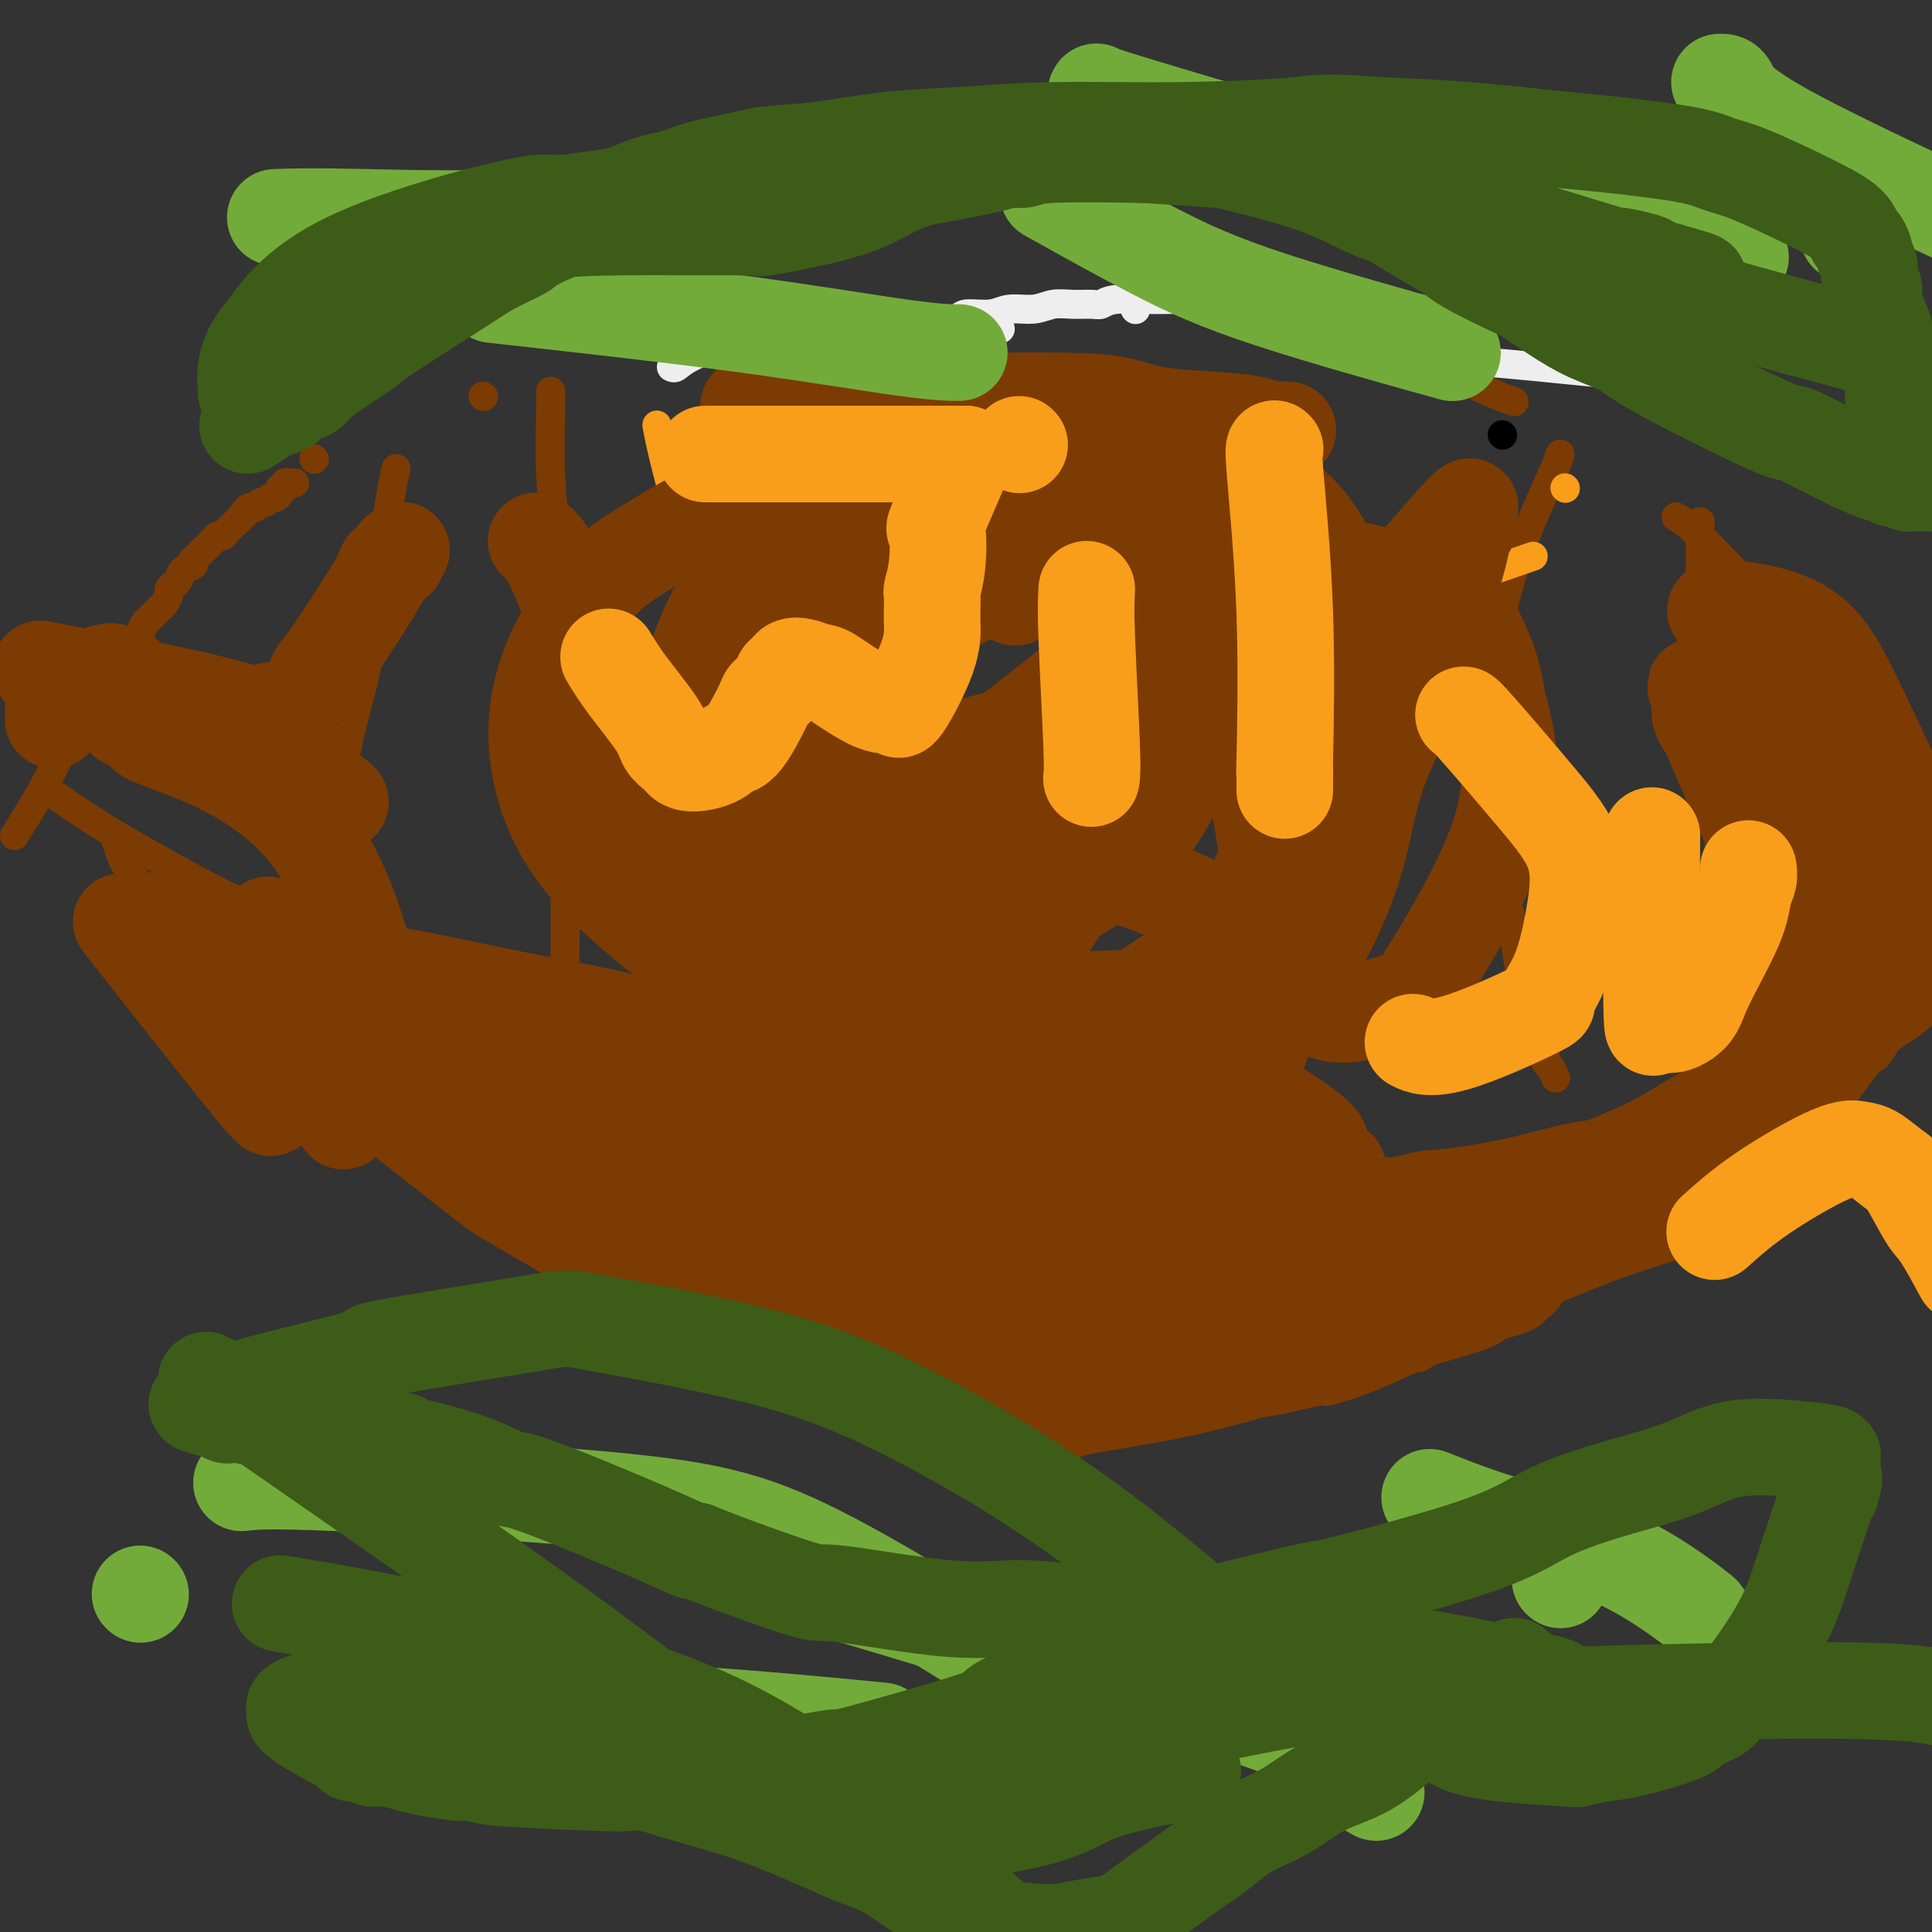 <svg viewBox='0 0 400 400' version='1.1' xmlns='http://www.w3.org/2000/svg' xmlns:xlink='http://www.w3.org/1999/xlink'><rect x="0" y="0" width="400" height="400" fill="#333333" stroke="none"/><g fill='none' stroke='#000000' stroke-width='6' stroke-linecap='round' stroke-linejoin='round'><path d='M311,90c0.000,0.000 0.100,0.100 0.1,0.1'/></g>
<g fill='none' stroke='#7C3B02' stroke-width='6' stroke-linecap='round' stroke-linejoin='round'><path d='M3,173c2.107,-3.376 4.213,-6.753 6,-10c1.787,-3.247 3.253,-6.366 4,-8c0.747,-1.634 0.774,-1.785 1,-2c0.226,-0.215 0.652,-0.495 1,-1c0.348,-0.505 0.618,-1.234 1,-2c0.382,-0.766 0.876,-1.567 1,-2c0.124,-0.433 -0.121,-0.496 0,-1c0.121,-0.504 0.610,-1.447 1,-2c0.390,-0.553 0.682,-0.715 1,-1c0.318,-0.285 0.663,-0.692 1,-1c0.337,-0.308 0.668,-0.517 1,-1c0.332,-0.483 0.666,-1.242 1,-2'/><path d='M22,140c3.117,-5.306 1.409,-2.069 1,-1c-0.409,1.069 0.482,-0.028 1,-1c0.518,-0.972 0.664,-1.819 1,-2c0.336,-0.181 0.864,0.303 1,0c0.136,-0.303 -0.118,-1.394 0,-2c0.118,-0.606 0.609,-0.726 1,-1c0.391,-0.274 0.682,-0.703 1,-1c0.318,-0.297 0.663,-0.461 1,-1c0.337,-0.539 0.667,-1.453 1,-2c0.333,-0.547 0.667,-0.728 1,-1c0.333,-0.272 0.663,-0.636 1,-1c0.337,-0.364 0.682,-0.728 1,-1c0.318,-0.272 0.610,-0.453 1,-1c0.390,-0.547 0.877,-1.460 1,-2c0.123,-0.540 -0.117,-0.708 0,-1c0.117,-0.292 0.592,-0.709 1,-1c0.408,-0.291 0.750,-0.455 1,-1c0.250,-0.545 0.410,-1.469 1,-2c0.590,-0.531 1.611,-0.667 2,-1c0.389,-0.333 0.146,-0.863 0,-1c-0.146,-0.137 -0.194,0.118 0,0c0.194,-0.118 0.629,-0.610 1,-1c0.371,-0.390 0.677,-0.678 1,-1c0.323,-0.322 0.664,-0.677 1,-1c0.336,-0.323 0.668,-0.612 1,-1c0.332,-0.388 0.662,-0.874 1,-1c0.338,-0.126 0.682,0.107 1,0c0.318,-0.107 0.611,-0.554 1,-1c0.389,-0.446 0.874,-0.889 1,-1c0.126,-0.111 -0.107,0.111 0,0c0.107,-0.111 0.553,-0.556 1,-1'/><path d='M49,108c4.356,-5.134 1.744,-1.968 1,-1c-0.744,0.968 0.378,-0.261 1,-1c0.622,-0.739 0.744,-0.986 1,-1c0.256,-0.014 0.646,0.207 1,0c0.354,-0.207 0.673,-0.843 1,-1c0.327,-0.157 0.661,0.164 1,0c0.339,-0.164 0.683,-0.813 1,-1c0.317,-0.187 0.606,0.090 1,0c0.394,-0.090 0.893,-0.546 1,-1c0.107,-0.454 -0.178,-0.906 0,-1c0.178,-0.094 0.818,0.171 1,0c0.182,-0.171 -0.096,-0.778 0,-1c0.096,-0.222 0.564,-0.060 1,0c0.436,0.060 0.839,0.017 1,0c0.161,-0.017 0.081,-0.009 0,0'/><path d='M65,95c0.000,0.000 0.100,0.100 0.1,0.1'/><path d='M100,82c0.000,0.000 0.100,0.100 0.1,0.1'/><path d='M302,78c1.978,1.044 3.956,2.089 6,3c2.044,0.911 4.156,1.689 5,2c0.844,0.311 0.422,0.156 0,0'/><path d='M347,107c1.076,0.615 2.152,1.229 5,4c2.848,2.771 7.469,7.697 10,10c2.531,2.303 2.973,1.982 3,2c0.027,0.018 -0.360,0.374 0,1c0.360,0.626 1.465,1.523 2,2c0.535,0.477 0.498,0.534 1,1c0.502,0.466 1.542,1.341 2,2c0.458,0.659 0.332,1.103 1,2c0.668,0.897 2.129,2.247 3,3c0.871,0.753 1.151,0.909 2,2c0.849,1.091 2.268,3.117 3,4c0.732,0.883 0.778,0.622 1,1c0.222,0.378 0.622,1.396 1,2c0.378,0.604 0.735,0.796 1,1c0.265,0.204 0.437,0.421 1,1c0.563,0.579 1.515,1.520 2,2c0.485,0.480 0.501,0.500 1,1c0.499,0.500 1.480,1.481 2,2c0.520,0.519 0.577,0.577 1,1c0.423,0.423 1.211,1.212 2,2'/><path d='M391,153c6.920,7.533 2.222,3.365 1,2c-1.222,-1.365 1.034,0.072 2,1c0.966,0.928 0.644,1.347 1,2c0.356,0.653 1.392,1.540 2,2c0.608,0.460 0.789,0.494 1,1c0.211,0.506 0.452,1.484 1,2c0.548,0.516 1.404,0.571 2,1c0.596,0.429 0.933,1.232 1,2c0.067,0.768 -0.137,1.501 0,2c0.137,0.499 0.615,0.764 1,1c0.385,0.236 0.677,0.443 1,1c0.323,0.557 0.678,1.462 1,2c0.322,0.538 0.612,0.707 1,1c0.388,0.293 0.875,0.709 1,1c0.125,0.291 -0.110,0.457 0,1c0.110,0.543 0.567,1.462 1,2c0.433,0.538 0.844,0.694 1,1c0.156,0.306 0.057,0.762 0,1c-0.057,0.238 -0.071,0.256 0,1c0.071,0.744 0.226,2.212 0,3c-0.226,0.788 -0.834,0.897 -1,1c-0.166,0.103 0.108,0.201 0,1c-0.108,0.799 -0.600,2.300 -1,3c-0.400,0.700 -0.710,0.598 -1,1c-0.290,0.402 -0.560,1.307 -1,2c-0.440,0.693 -1.049,1.175 -2,3c-0.951,1.825 -2.245,4.994 -3,6c-0.755,1.006 -0.973,-0.152 -2,1c-1.027,1.152 -2.865,4.615 -4,7c-1.135,2.385 -1.568,3.693 -2,5'/><path d='M392,213c-3.454,6.395 -3.588,5.881 -4,6c-0.412,0.119 -1.103,0.869 -2,2c-0.897,1.131 -1.999,2.642 -3,4c-1.001,1.358 -1.902,2.565 -3,4c-1.098,1.435 -2.393,3.100 -6,6c-3.607,2.900 -9.526,7.036 -12,9c-2.474,1.964 -1.504,1.757 -2,2c-0.496,0.243 -2.459,0.938 -5,2c-2.541,1.062 -5.661,2.492 -8,4c-2.339,1.508 -3.896,3.095 -6,4c-2.104,0.905 -4.754,1.128 -7,2c-2.246,0.872 -4.089,2.394 -5,3c-0.911,0.606 -0.889,0.298 -2,1c-1.111,0.702 -3.354,2.416 -5,3c-1.646,0.584 -2.695,0.039 -3,0c-0.305,-0.039 0.135,0.427 -2,2c-2.135,1.573 -6.846,4.251 -10,6c-3.154,1.749 -4.752,2.568 -7,4c-2.248,1.432 -5.146,3.478 -6,4c-0.854,0.522 0.335,-0.481 -1,0c-1.335,0.481 -5.193,2.445 -9,4c-3.807,1.555 -7.561,2.703 -9,3c-1.439,0.297 -0.562,-0.255 -2,0c-1.438,0.255 -5.191,1.318 -9,2c-3.809,0.682 -7.675,0.982 -9,1c-1.325,0.018 -0.108,-0.246 -2,0c-1.892,0.246 -6.894,1.002 -11,1c-4.106,-0.002 -7.317,-0.764 -9,-1c-1.683,-0.236 -1.838,0.052 -3,0c-1.162,-0.052 -3.332,-0.443 -6,-1c-2.668,-0.557 -5.834,-1.278 -9,-2'/><path d='M215,288c-7.847,-0.886 -7.463,-1.600 -8,-2c-0.537,-0.400 -1.994,-0.486 -4,-1c-2.006,-0.514 -4.559,-1.456 -7,-2c-2.441,-0.544 -4.769,-0.688 -6,-1c-1.231,-0.312 -1.365,-0.791 -5,-2c-3.635,-1.209 -10.770,-3.149 -14,-4c-3.230,-0.851 -2.553,-0.613 -4,-1c-1.447,-0.387 -5.017,-1.399 -7,-2c-1.983,-0.601 -2.378,-0.791 -3,-1c-0.622,-0.209 -1.472,-0.438 -3,-1c-1.528,-0.562 -3.736,-1.456 -5,-2c-1.264,-0.544 -1.586,-0.738 -2,-1c-0.414,-0.262 -0.921,-0.594 -2,-1c-1.079,-0.406 -2.730,-0.888 -3,-1c-0.270,-0.112 0.842,0.146 -2,-1c-2.842,-1.146 -9.638,-3.696 -13,-5c-3.362,-1.304 -3.289,-1.363 -5,-2c-1.711,-0.637 -5.205,-1.853 -8,-3c-2.795,-1.147 -4.890,-2.223 -6,-3c-1.110,-0.777 -1.234,-1.253 -3,-2c-1.766,-0.747 -5.175,-1.766 -8,-3c-2.825,-1.234 -5.067,-2.685 -7,-4c-1.933,-1.315 -3.558,-2.494 -6,-4c-2.442,-1.506 -5.700,-3.338 -7,-4c-1.300,-0.662 -0.641,-0.155 -2,-1c-1.359,-0.845 -4.735,-3.041 -6,-4c-1.265,-0.959 -0.417,-0.681 -1,-1c-0.583,-0.319 -2.595,-1.234 -4,-2c-1.405,-0.766 -2.202,-1.383 -3,-2'/><path d='M61,225c-8.790,-5.454 -4.265,-4.090 -3,-4c1.265,0.090 -0.728,-1.095 -3,-3c-2.272,-1.905 -4.821,-4.531 -6,-6c-1.179,-1.469 -0.987,-1.782 -1,-2c-0.013,-0.218 -0.231,-0.342 -1,-1c-0.769,-0.658 -2.089,-1.851 -3,-3c-0.911,-1.149 -1.413,-2.255 -2,-3c-0.587,-0.745 -1.259,-1.130 -2,-2c-0.741,-0.870 -1.550,-2.226 -2,-3c-0.450,-0.774 -0.539,-0.968 -1,-2c-0.461,-1.032 -1.293,-2.903 -2,-4c-0.707,-1.097 -1.289,-1.421 -2,-2c-0.711,-0.579 -1.553,-1.411 -2,-2c-0.447,-0.589 -0.501,-0.933 -1,-2c-0.499,-1.067 -1.444,-2.857 -2,-4c-0.556,-1.143 -0.724,-1.638 -1,-2c-0.276,-0.362 -0.662,-0.592 -1,-1c-0.338,-0.408 -0.630,-0.994 -1,-2c-0.370,-1.006 -0.820,-2.430 -1,-3c-0.180,-0.570 -0.090,-0.285 0,0'/><path d='M12,165c3.558,2.484 7.116,4.968 14,9c6.884,4.032 17.096,9.612 22,12c4.904,2.388 4.502,1.584 6,2c1.498,0.416 4.896,2.051 8,3c3.104,0.949 5.913,1.213 9,2c3.087,0.787 6.452,2.098 10,3c3.548,0.902 7.279,1.396 10,2c2.721,0.604 4.433,1.316 7,2c2.567,0.684 5.988,1.338 8,2c2.012,0.662 2.616,1.332 4,2c1.384,0.668 3.549,1.335 5,2c1.451,0.665 2.189,1.327 3,2c0.811,0.673 1.695,1.355 3,2c1.305,0.645 3.032,1.253 4,2c0.968,0.747 1.178,1.632 2,3c0.822,1.368 2.257,3.217 3,4c0.743,0.783 0.796,0.500 4,3c3.204,2.500 9.560,7.784 12,10c2.440,2.216 0.965,1.366 2,2c1.035,0.634 4.582,2.753 7,4c2.418,1.247 3.709,1.624 5,2'/><path d='M160,240c7.804,5.831 4.813,3.407 5,3c0.187,-0.407 3.553,1.201 6,2c2.447,0.799 3.974,0.788 6,1c2.026,0.212 4.550,0.648 6,1c1.450,0.352 1.827,0.619 4,1c2.173,0.381 6.141,0.876 8,1c1.859,0.124 1.608,-0.121 2,0c0.392,0.121 1.425,0.610 3,1c1.575,0.390 3.691,0.682 5,1c1.309,0.318 1.811,0.663 3,1c1.189,0.337 3.063,0.667 5,1c1.937,0.333 3.936,0.668 6,1c2.064,0.332 4.194,0.662 7,1c2.806,0.338 6.287,0.684 9,1c2.713,0.316 4.656,0.603 7,1c2.344,0.397 5.087,0.905 7,1c1.913,0.095 2.996,-0.222 5,0c2.004,0.222 4.931,0.984 9,1c4.069,0.016 9.281,-0.713 12,-1c2.719,-0.287 2.946,-0.131 4,0c1.054,0.131 2.936,0.238 4,0c1.064,-0.238 1.311,-0.823 2,-1c0.689,-0.177 1.820,0.052 4,0c2.180,-0.052 5.410,-0.384 8,-1c2.590,-0.616 4.541,-1.517 7,-2c2.459,-0.483 5.427,-0.549 7,-1c1.573,-0.451 1.752,-1.286 4,-2c2.248,-0.714 6.567,-1.308 9,-2c2.433,-0.692 2.981,-1.484 4,-2c1.019,-0.516 2.510,-0.758 4,-1'/><path d='M332,246c6.467,-2.073 5.135,-2.255 6,-3c0.865,-0.745 3.927,-2.053 6,-3c2.073,-0.947 3.157,-1.532 4,-2c0.843,-0.468 1.444,-0.817 2,-1c0.556,-0.183 1.068,-0.199 2,-1c0.932,-0.801 2.284,-2.389 3,-3c0.716,-0.611 0.797,-0.247 2,-1c1.203,-0.753 3.529,-2.625 5,-4c1.471,-1.375 2.088,-2.254 3,-3c0.912,-0.746 2.120,-1.358 3,-2c0.880,-0.642 1.432,-1.313 2,-2c0.568,-0.687 1.152,-1.391 2,-2c0.848,-0.609 1.959,-1.124 3,-2c1.041,-0.876 2.011,-2.113 3,-3c0.989,-0.887 1.997,-1.423 3,-2c1.003,-0.577 2.001,-1.196 3,-2c0.999,-0.804 2.000,-1.793 2,-2c0.000,-0.207 -1.000,0.367 1,-1c2.000,-1.367 7.000,-4.676 9,-6c2.000,-1.324 1.000,-0.662 0,0'/><path d='M114,81c0.032,1.143 0.063,2.285 0,5c-0.063,2.715 -0.221,7.001 0,12c0.221,4.999 0.819,10.711 1,14c0.181,3.289 -0.057,4.156 0,6c0.057,1.844 0.408,4.663 1,8c0.592,3.337 1.426,7.190 2,9c0.574,1.810 0.890,1.577 1,2c0.110,0.423 0.015,1.503 0,3c-0.015,1.497 0.048,3.410 0,5c-0.048,1.590 -0.209,2.858 0,4c0.209,1.142 0.788,2.157 1,3c0.212,0.843 0.057,1.515 0,3c-0.057,1.485 -0.015,3.785 0,5c0.015,1.215 0.004,1.347 0,2c-0.004,0.653 -0.002,1.826 0,3'/><path d='M120,165c0.977,13.430 0.419,5.004 0,3c-0.419,-2.004 -0.701,2.414 -1,5c-0.299,2.586 -0.616,3.342 -1,4c-0.384,0.658 -0.835,1.220 -1,2c-0.165,0.780 -0.045,1.779 0,3c0.045,1.221 0.013,2.665 0,4c-0.013,1.335 -0.007,2.561 0,4c0.007,1.439 0.016,3.091 0,5c-0.016,1.909 -0.057,4.074 0,5c0.057,0.926 0.212,0.614 0,1c-0.212,0.386 -0.793,1.470 -1,2c-0.207,0.530 -0.042,0.507 0,1c0.042,0.493 -0.040,1.503 0,2c0.040,0.497 0.203,0.480 0,1c-0.203,0.520 -0.772,1.577 -1,2c-0.228,0.423 -0.114,0.211 0,0'/><path d='M82,97c-0.249,1.027 -0.498,2.053 -1,5c-0.502,2.947 -1.259,7.814 -2,12c-0.741,4.186 -1.468,7.691 -2,11c-0.532,3.309 -0.870,6.420 -1,8c-0.130,1.580 -0.052,1.627 0,2c0.052,0.373 0.077,1.071 0,2c-0.077,0.929 -0.257,2.090 -1,5c-0.743,2.910 -2.051,7.569 -3,12c-0.949,4.431 -1.540,8.634 -2,12c-0.460,3.366 -0.788,5.895 -1,7c-0.212,1.105 -0.306,0.785 0,2c0.306,1.215 1.014,3.964 1,7c-0.014,3.036 -0.750,6.358 -1,8c-0.250,1.642 -0.015,1.603 0,2c0.015,0.397 -0.192,1.230 0,2c0.192,0.770 0.782,1.476 1,2c0.218,0.524 0.062,0.864 0,1c-0.062,0.136 -0.031,0.068 0,0'/><path d='M352,108c0.000,2.324 0.000,4.647 0,9c-0.000,4.353 -0.001,10.735 0,14c0.001,3.265 0.003,3.412 0,4c-0.003,0.588 -0.011,1.618 0,3c0.011,1.382 0.039,3.115 0,5c-0.039,1.885 -0.147,3.923 0,6c0.147,2.077 0.547,4.193 1,6c0.453,1.807 0.957,3.305 1,5c0.043,1.695 -0.377,3.588 0,6c0.377,2.412 1.550,5.345 2,8c0.450,2.655 0.177,5.033 0,6c-0.177,0.967 -0.257,0.524 0,1c0.257,0.476 0.853,1.870 1,3c0.147,1.130 -0.153,1.997 0,3c0.153,1.003 0.759,2.141 1,3c0.241,0.859 0.116,1.437 0,2c-0.116,0.563 -0.225,1.109 0,2c0.225,0.891 0.782,2.125 1,3c0.218,0.875 0.097,1.389 0,2c-0.097,0.611 -0.171,1.317 0,2c0.171,0.683 0.585,1.341 1,2'/><path d='M360,203c1.178,8.649 0.123,3.272 0,2c-0.123,-1.272 0.685,1.560 1,3c0.315,1.440 0.137,1.489 0,2c-0.137,0.511 -0.233,1.485 0,2c0.233,0.515 0.795,0.572 1,1c0.205,0.428 0.054,1.228 0,2c-0.054,0.772 -0.011,1.517 0,2c0.011,0.483 -0.011,0.706 0,1c0.011,0.294 0.054,0.660 0,1c-0.054,0.340 -0.207,0.654 0,1c0.207,0.346 0.774,0.723 1,1c0.226,0.277 0.112,0.455 0,1c-0.112,0.545 -0.224,1.456 0,2c0.224,0.544 0.782,0.720 1,1c0.218,0.280 0.097,0.663 0,1c-0.097,0.337 -0.170,0.626 0,1c0.170,0.374 0.584,0.831 1,1c0.416,0.169 0.833,0.048 1,0c0.167,-0.048 0.083,-0.024 0,0'/><path d='M323,94c-0.157,0.594 -0.314,1.188 -2,5c-1.686,3.812 -4.900,10.844 -7,17c-2.100,6.156 -3.084,11.438 -4,15c-0.916,3.562 -1.762,5.405 -2,7c-0.238,1.595 0.132,2.944 0,5c-0.132,2.056 -0.768,4.820 -1,6c-0.232,1.180 -0.062,0.777 0,2c0.062,1.223 0.017,4.071 0,6c-0.017,1.929 -0.004,2.939 0,4c0.004,1.061 0.001,2.172 0,3c-0.001,0.828 -0.000,1.372 0,2c0.000,0.628 0.000,1.340 0,2c-0.000,0.660 0.000,1.268 0,2c-0.000,0.732 -0.001,1.588 0,2c0.001,0.412 0.003,0.381 0,1c-0.003,0.619 -0.012,1.890 0,2c0.012,0.110 0.044,-0.940 1,1c0.956,1.940 2.834,6.868 4,11c1.166,4.132 1.619,7.466 2,10c0.381,2.534 0.691,4.267 1,6'/><path d='M315,203c1.482,4.982 1.186,3.437 1,3c-0.186,-0.437 -0.261,0.234 0,1c0.261,0.766 0.859,1.629 1,2c0.141,0.371 -0.173,0.252 0,1c0.173,0.748 0.835,2.365 1,3c0.165,0.635 -0.167,0.289 0,1c0.167,0.711 0.832,2.480 1,3c0.168,0.520 -0.162,-0.207 0,0c0.162,0.207 0.814,1.348 1,2c0.186,0.652 -0.094,0.814 0,1c0.094,0.186 0.564,0.396 1,1c0.436,0.604 0.839,1.601 1,2c0.161,0.399 0.081,0.199 0,0'/></g>
<g fill='none' stroke='#F99E1B' stroke-width='6' stroke-linecap='round' stroke-linejoin='round'><path d='M136,88c0.384,2.068 0.767,4.135 2,9c1.233,4.865 3.315,12.527 4,16c0.685,3.473 -0.028,2.758 0,3c0.028,0.242 0.796,1.441 1,2c0.204,0.559 -0.157,0.477 0,1c0.157,0.523 0.830,1.650 1,2c0.170,0.350 -0.164,-0.078 0,0c0.164,0.078 0.828,0.660 1,1c0.172,0.340 -0.146,0.438 0,1c0.146,0.562 0.756,1.589 1,2c0.244,0.411 0.122,0.205 0,0'/><path d='M146,125c1.482,5.885 0.186,2.099 0,1c-0.186,-1.099 0.738,0.489 1,1c0.262,0.511 -0.137,-0.056 0,0c0.137,0.056 0.810,0.733 1,1c0.190,0.267 -0.104,0.124 0,0c0.104,-0.124 0.605,-0.228 1,0c0.395,0.228 0.683,0.790 1,1c0.317,0.210 0.663,0.070 1,0c0.337,-0.070 0.663,-0.070 1,0c0.337,0.070 0.683,0.211 1,0c0.317,-0.211 0.606,-0.775 1,-1c0.394,-0.225 0.893,-0.112 1,0c0.107,0.112 -0.178,0.222 0,0c0.178,-0.222 0.820,-0.777 1,-1c0.180,-0.223 -0.101,-0.115 0,0c0.101,0.115 0.585,0.238 1,0c0.415,-0.238 0.760,-0.838 1,-1c0.240,-0.162 0.375,0.114 1,0c0.625,-0.114 1.741,-0.618 2,-1c0.259,-0.382 -0.338,-0.642 0,-1c0.338,-0.358 1.611,-0.814 2,-1c0.389,-0.186 -0.107,-0.102 0,0c0.107,0.102 0.817,0.223 1,0c0.183,-0.223 -0.161,-0.789 0,-1c0.161,-0.211 0.827,-0.067 1,0c0.173,0.067 -0.146,0.056 0,0c0.146,-0.056 0.756,-0.159 1,0c0.244,0.159 0.122,0.579 0,1'/><path d='M166,123c2.277,-0.917 0.470,-0.208 0,0c-0.470,0.208 0.398,-0.084 1,0c0.602,0.084 0.940,0.543 1,1c0.060,0.457 -0.156,0.911 0,1c0.156,0.089 0.685,-0.186 1,0c0.315,0.186 0.416,0.833 1,1c0.584,0.167 1.649,-0.148 2,0c0.351,0.148 -0.013,0.758 0,1c0.013,0.242 0.403,0.116 1,0c0.597,-0.116 1.403,-0.224 2,0c0.597,0.224 0.986,0.778 1,1c0.014,0.222 -0.347,0.112 0,0c0.347,-0.112 1.401,-0.225 2,0c0.599,0.225 0.741,0.789 1,1c0.259,0.211 0.633,0.070 1,0c0.367,-0.070 0.727,-0.068 1,0c0.273,0.068 0.459,0.204 1,0c0.541,-0.204 1.436,-0.748 2,-1c0.564,-0.252 0.797,-0.213 1,0c0.203,0.213 0.377,0.600 1,-1c0.623,-1.600 1.697,-5.187 2,-7c0.303,-1.813 -0.164,-1.851 0,-3c0.164,-1.149 0.958,-3.408 1,-5c0.042,-1.592 -0.668,-2.518 -1,-3c-0.332,-0.482 -0.285,-0.521 0,-1c0.285,-0.479 0.807,-1.398 1,-2c0.193,-0.602 0.055,-0.886 0,-1c-0.055,-0.114 -0.028,-0.057 0,0'/><path d='M209,116c0.000,0.000 0.100,0.100 0.1,0.1'/><path d='M199,92c0.000,0.000 0.100,0.100 0.1,0.1'/><path d='M227,98c-0.196,-0.974 -0.392,-1.949 1,3c1.392,4.949 4.373,15.821 6,21c1.627,5.179 1.900,4.663 2,5c0.100,0.337 0.029,1.525 0,2c-0.029,0.475 -0.014,0.238 0,0'/><path d='M264,119c0.323,0.140 0.646,0.281 1,1c0.354,0.719 0.739,2.018 1,4c0.261,1.982 0.399,4.647 0,7c-0.399,2.353 -1.334,4.394 -2,6c-0.666,1.606 -1.064,2.779 -2,4c-0.936,1.221 -2.410,2.492 -3,3c-0.590,0.508 -0.295,0.254 0,0'/><path d='M286,118c-0.000,1.066 -0.000,2.131 0,4c0.000,1.869 0.000,4.540 0,6c-0.000,1.460 -0.001,1.708 0,2c0.001,0.292 0.004,0.628 0,1c-0.004,0.372 -0.015,0.779 0,1c0.015,0.221 0.056,0.255 0,0c-0.056,-0.255 -0.207,-0.799 0,-1c0.207,-0.201 0.774,-0.057 1,0c0.226,0.057 0.113,0.029 0,0'/><path d='M291,125c-0.533,-0.067 -1.067,-0.133 4,-2c5.067,-1.867 15.733,-5.533 20,-7c4.267,-1.467 2.133,-0.733 0,0'/><path d='M324,101c0.000,0.000 0.100,0.100 0.1,0.1'/></g>
<g fill='none' stroke='#EEEEEE' stroke-width='6' stroke-linecap='round' stroke-linejoin='round'><path d='M139,76c0.275,0.141 0.549,0.283 1,0c0.451,-0.283 1.077,-0.989 3,-2c1.923,-1.011 5.142,-2.327 7,-3c1.858,-0.673 2.353,-0.702 3,-1c0.647,-0.298 1.444,-0.863 2,-1c0.556,-0.137 0.870,0.156 2,0c1.130,-0.156 3.076,-0.760 4,-1c0.924,-0.240 0.825,-0.116 1,0c0.175,0.116 0.624,0.224 2,0c1.376,-0.224 3.679,-0.778 5,-1c1.321,-0.222 1.661,-0.111 2,0'/><path d='M171,67c5.214,-1.388 2.248,-0.358 2,0c-0.248,0.358 2.220,0.043 3,0c0.780,-0.043 -0.128,0.185 0,0c0.128,-0.185 1.292,-0.781 3,-1c1.708,-0.219 3.960,-0.059 5,0c1.040,0.059 0.867,0.017 1,0c0.133,-0.017 0.571,-0.009 2,0c1.429,0.009 3.849,0.017 5,0c1.151,-0.017 1.034,-0.061 2,0c0.966,0.061 3.017,0.228 4,0c0.983,-0.228 0.899,-0.849 2,-1c1.101,-0.151 3.389,0.170 5,0c1.611,-0.170 2.547,-0.830 4,-1c1.453,-0.170 3.425,0.152 5,0c1.575,-0.152 2.753,-0.776 4,-1c1.247,-0.224 2.564,-0.046 4,0c1.436,0.046 2.993,-0.040 4,0c1.007,0.040 1.465,0.207 2,0c0.535,-0.207 1.147,-0.788 3,-1c1.853,-0.212 4.948,-0.057 7,0c2.052,0.057 3.060,0.015 4,0c0.940,-0.015 1.810,-0.004 3,0c1.190,0.004 2.700,0.000 3,0c0.300,-0.000 -0.610,0.004 1,0c1.610,-0.004 5.740,-0.015 8,0c2.260,0.015 2.649,0.056 3,0c0.351,-0.056 0.663,-0.208 2,0c1.337,0.208 3.699,0.777 5,1c1.301,0.223 1.543,0.098 2,0c0.457,-0.098 1.131,-0.171 2,0c0.869,0.171 1.935,0.585 3,1'/><path d='M274,64c6.688,0.260 1.908,-0.089 1,0c-0.908,0.089 2.056,0.615 4,1c1.944,0.385 2.867,0.627 4,1c1.133,0.373 2.477,0.877 3,1c0.523,0.123 0.225,-0.136 1,0c0.775,0.136 2.623,0.666 3,1c0.377,0.334 -0.719,0.472 1,1c1.719,0.528 6.252,1.447 8,2c1.748,0.553 0.711,0.741 1,1c0.289,0.259 1.903,0.589 3,1c1.097,0.411 1.678,0.902 2,1c0.322,0.098 0.385,-0.198 1,0c0.615,0.198 1.784,0.888 1,1c-0.784,0.112 -3.519,-0.354 1,0c4.519,0.354 16.291,1.530 21,2c4.709,0.470 2.354,0.235 0,0'/><path d='M165,68c0.000,0.000 0.100,0.100 0.1,0.1'/><path d='M181,70c0.000,0.000 0.100,0.100 0.1,0.1'/><path d='M207,68c0.000,0.000 0.100,0.100 0.1,0.1'/><path d='M235,64c0.000,0.000 0.100,0.100 0.1,0.1'/><path d='M290,45c0.000,0.000 0.100,0.100 0.1,0.1'/><path d='M307,45c0.000,0.000 0.100,0.100 0.1,0.1'/></g>
<g fill='none' stroke='#7C3B02' stroke-width='20' stroke-linecap='round' stroke-linejoin='round'><path d='M56,192c-0.593,-0.645 -1.185,-1.289 2,2c3.185,3.289 10.149,10.513 14,14c3.851,3.487 4.590,3.238 6,4c1.410,0.762 3.491,2.534 5,4c1.509,1.466 2.446,2.626 3,3c0.554,0.374 0.726,-0.040 1,0c0.274,0.040 0.649,0.532 1,1c0.351,0.468 0.679,0.910 1,1c0.321,0.090 0.637,-0.172 1,0c0.363,0.172 0.774,0.778 1,1c0.226,0.222 0.267,0.060 0,0c-0.267,-0.060 -0.843,-0.019 -1,0c-0.157,0.019 0.105,0.014 0,0c-0.105,-0.014 -0.578,-0.039 -1,0c-0.422,0.039 -0.794,0.142 -1,0c-0.206,-0.142 -0.246,-0.528 -2,-1c-1.754,-0.472 -5.220,-1.030 -8,-2c-2.780,-0.970 -4.872,-2.354 -6,-3c-1.128,-0.646 -1.292,-0.555 -2,-1c-0.708,-0.445 -1.962,-1.425 -3,-2c-1.038,-0.575 -1.861,-0.745 -3,-1c-1.139,-0.255 -2.594,-0.594 -3,-1c-0.406,-0.406 0.237,-0.879 0,-1c-0.237,-0.121 -1.353,0.108 -2,0c-0.647,-0.108 -0.823,-0.554 -1,-1'/><path d='M58,209c-5.033,-2.083 -2.116,-1.291 -1,-1c1.116,0.291 0.433,0.080 0,0c-0.433,-0.080 -0.614,-0.029 -1,0c-0.386,0.029 -0.978,0.036 -1,0c-0.022,-0.036 0.524,-0.116 1,0c0.476,0.116 0.882,0.427 1,1c0.118,0.573 -0.051,1.407 2,3c2.051,1.593 6.323,3.946 8,5c1.677,1.054 0.761,0.808 1,1c0.239,0.192 1.634,0.822 2,1c0.366,0.178 -0.296,-0.094 0,0c0.296,0.094 1.551,0.555 2,1c0.449,0.445 0.092,0.874 0,1c-0.092,0.126 0.082,-0.049 0,0c-0.082,0.049 -0.420,0.324 -1,0c-0.580,-0.324 -1.401,-1.248 -4,-3c-2.599,-1.752 -6.976,-4.333 -9,-6c-2.024,-1.667 -1.695,-2.419 -1,-2c0.695,0.419 1.756,2.008 -1,0c-2.756,-2.008 -9.330,-7.612 -12,-10c-2.670,-2.388 -1.438,-1.559 -2,-2c-0.562,-0.441 -2.918,-2.152 -4,-3c-1.082,-0.848 -0.889,-0.834 -1,-1c-0.111,-0.166 -0.527,-0.511 -1,-1c-0.473,-0.489 -1.004,-1.121 -1,-1c0.004,0.121 0.542,0.994 0,0c-0.542,-0.994 -2.166,-3.854 0,0c2.166,3.854 8.122,14.422 11,20c2.878,5.578 2.680,6.165 3,7c0.320,0.835 1.160,1.917 2,3'/><path d='M51,222c2.709,5.118 1.983,3.412 2,3c0.017,-0.412 0.777,0.469 1,1c0.223,0.531 -0.091,0.711 0,1c0.091,0.289 0.587,0.685 1,1c0.413,0.315 0.743,0.548 1,1c0.257,0.452 0.440,1.121 -3,-3c-3.440,-4.121 -10.503,-13.033 -16,-20c-5.497,-6.967 -9.428,-11.991 -11,-14c-1.572,-2.009 -0.786,-1.005 0,0'/><path d='M11,149c0.000,0.000 0.100,0.100 0.1,0.1'/><path d='M71,232c0.000,0.000 0.100,0.100 0.1,0.1'/><path d='M10,139c1.232,0.151 2.464,0.302 1,0c-1.464,-0.302 -5.624,-1.058 0,0c5.624,1.058 21.033,3.931 30,6c8.967,2.069 11.491,3.333 13,3c1.509,-0.333 2.003,-2.264 4,1c1.997,3.264 5.495,11.723 7,15c1.505,3.277 1.015,1.373 1,1c-0.015,-0.373 0.444,0.787 1,2c0.556,1.213 1.208,2.480 1,2c-0.208,-0.480 -1.278,-2.706 0,-3c1.278,-0.294 4.904,1.344 0,-2c-4.904,-3.344 -18.336,-11.670 -26,-16c-7.664,-4.330 -9.559,-4.663 -11,-5c-1.441,-0.337 -2.429,-0.679 -3,-1c-0.571,-0.321 -0.726,-0.621 -1,-1c-0.274,-0.379 -0.665,-0.838 -1,-1c-0.335,-0.162 -0.612,-0.027 -1,0c-0.388,0.027 -0.888,-0.055 -1,0c-0.112,0.055 0.162,0.245 0,0c-0.162,-0.245 -0.761,-0.927 -1,-1c-0.239,-0.073 -0.120,0.464 0,1'/><path d='M23,140c-3.000,-1.298 -1.000,-0.542 0,0c1.000,0.542 1.000,0.869 1,1c0.000,0.131 0.000,0.065 0,0'/><path d='M11,146c0.000,0.000 0.100,0.100 0.1,0.1'/><path d='M80,219c0.283,2.360 0.566,4.721 -1,-4c-1.566,-8.721 -4.983,-28.523 -14,-41c-9.017,-12.477 -23.636,-17.629 -30,-20c-6.364,-2.371 -4.475,-1.959 -4,-2c0.475,-0.041 -0.464,-0.533 -1,-1c-0.536,-0.467 -0.669,-0.910 -1,-1c-0.331,-0.090 -0.859,0.172 -1,0c-0.141,-0.172 0.107,-0.778 0,-1c-0.107,-0.222 -0.567,-0.060 -1,0c-0.433,0.060 -0.838,0.017 -1,0c-0.162,-0.017 -0.081,-0.009 0,0'/><path d='M67,219c-2.142,-1.929 -4.284,-3.859 2,1c6.284,4.859 20.995,16.505 28,22c7.005,5.495 6.305,4.839 10,7c3.695,2.161 11.784,7.139 20,11c8.216,3.861 16.558,6.604 23,9c6.442,2.396 10.983,4.445 13,5c2.017,0.555 1.510,-0.383 3,0c1.490,0.383 4.977,2.089 7,3c2.023,0.911 2.583,1.029 3,1c0.417,-0.029 0.691,-0.204 1,0c0.309,0.204 0.651,0.786 1,1c0.349,0.214 0.703,0.059 1,0c0.297,-0.059 0.536,-0.024 1,0c0.464,0.024 1.152,0.036 1,0c-0.152,-0.036 -1.146,-0.119 -1,0c0.146,0.119 1.431,0.440 -1,-1c-2.431,-1.440 -8.577,-4.640 -13,-7c-4.423,-2.360 -7.122,-3.881 -10,-5c-2.878,-1.119 -5.934,-1.836 -9,-3c-3.066,-1.164 -6.143,-2.775 -9,-5c-2.857,-2.225 -5.493,-5.064 -12,-9c-6.507,-3.936 -16.885,-8.967 -23,-12c-6.115,-3.033 -7.967,-4.067 -10,-5c-2.033,-0.933 -4.246,-1.767 -5,-2c-0.754,-0.233 -0.047,0.133 0,0c0.047,-0.133 -0.564,-0.767 -1,-1c-0.436,-0.233 -0.696,-0.067 -1,0c-0.304,0.067 -0.652,0.033 -1,0'/><path d='M85,229c-13.691,-7.064 -0.917,0.277 7,5c7.917,4.723 10.978,6.827 14,9c3.022,2.173 6.005,4.416 11,7c4.995,2.584 12.003,5.508 18,8c5.997,2.492 10.983,4.552 18,7c7.017,2.448 16.066,5.283 24,7c7.934,1.717 14.753,2.317 20,3c5.247,0.683 8.922,1.451 12,2c3.078,0.549 5.560,0.879 7,1c1.440,0.121 1.838,0.032 3,0c1.162,-0.032 3.088,-0.007 4,0c0.912,0.007 0.808,-0.004 1,0c0.192,0.004 0.678,0.022 1,0c0.322,-0.022 0.480,-0.085 1,0c0.520,0.085 1.400,0.319 1,0c-0.400,-0.319 -2.082,-1.191 0,-1c2.082,0.191 7.927,1.445 -6,-5c-13.927,-6.445 -47.625,-20.589 -62,-26c-14.375,-5.411 -9.428,-2.090 -10,-2c-0.572,0.090 -6.663,-3.051 -11,-5c-4.337,-1.949 -6.919,-2.707 -11,-4c-4.081,-1.293 -9.661,-3.121 -17,-5c-7.339,-1.879 -16.439,-3.809 -21,-5c-4.561,-1.191 -4.585,-1.643 -5,-2c-0.415,-0.357 -1.222,-0.618 -2,-1c-0.778,-0.382 -1.528,-0.886 -2,-1c-0.472,-0.114 -0.665,0.162 -1,0c-0.335,-0.162 -0.810,-0.760 -1,-1c-0.190,-0.240 -0.095,-0.120 0,0'/><path d='M78,220c-9.992,-4.145 5.529,-1.508 14,0c8.471,1.508 9.891,1.888 14,4c4.109,2.112 10.905,5.956 22,10c11.095,4.044 26.489,8.289 37,11c10.511,2.711 16.139,3.889 22,5c5.861,1.111 11.953,2.155 17,3c5.047,0.845 9.047,1.492 12,2c2.953,0.508 4.860,0.877 6,1c1.140,0.123 1.514,-0.000 2,0c0.486,0.000 1.086,0.125 1,0c-0.086,-0.125 -0.856,-0.498 0,0c0.856,0.498 3.339,1.867 0,0c-3.339,-1.867 -12.501,-6.971 -22,-11c-9.499,-4.029 -19.334,-6.985 -28,-11c-8.666,-4.015 -16.162,-9.090 -21,-12c-4.838,-2.910 -7.017,-3.655 -10,-5c-2.983,-1.345 -6.770,-3.288 -13,-5c-6.230,-1.712 -14.902,-3.191 -24,-5c-9.098,-1.809 -18.624,-3.949 -25,-5c-6.376,-1.051 -9.604,-1.014 -11,-1c-1.396,0.014 -0.959,0.007 -1,0c-0.041,-0.007 -0.561,-0.012 -1,0c-0.439,0.012 -0.799,0.040 -1,0c-0.201,-0.040 -0.245,-0.148 0,0c0.245,0.148 0.778,0.551 0,0c-0.778,-0.551 -2.869,-2.056 0,0c2.869,2.056 10.697,7.675 19,12c8.303,4.325 17.082,7.357 27,11c9.918,3.643 20.977,7.898 32,11c11.023,3.102 22.012,5.051 33,7'/><path d='M179,242c12.315,3.172 10.601,2.103 11,2c0.399,-0.103 2.910,0.759 4,1c1.090,0.241 0.758,-0.141 1,0c0.242,0.141 1.057,0.805 1,1c-0.057,0.195 -0.988,-0.078 0,0c0.988,0.078 3.894,0.507 0,0c-3.894,-0.507 -14.587,-1.950 -27,-3c-12.413,-1.050 -26.544,-1.707 -32,-2c-5.456,-0.293 -2.235,-0.223 -2,0c0.235,0.223 -2.516,0.599 -4,1c-1.484,0.401 -1.702,0.825 -2,1c-0.298,0.175 -0.678,0.099 -1,0c-0.322,-0.099 -0.587,-0.220 -1,0c-0.413,0.220 -0.975,0.781 -1,1c-0.025,0.219 0.488,0.095 0,0c-0.488,-0.095 -1.978,-0.161 1,1c2.978,1.161 10.425,3.550 21,5c10.575,1.450 24.280,1.961 30,2c5.720,0.039 3.456,-0.395 13,1c9.544,1.395 30.897,4.617 41,6c10.103,1.383 8.955,0.927 13,1c4.045,0.073 13.282,0.676 20,1c6.718,0.324 10.917,0.370 16,0c5.083,-0.370 11.050,-1.157 15,-2c3.950,-0.843 5.885,-1.743 7,-2c1.115,-0.257 1.412,0.127 2,0c0.588,-0.127 1.467,-0.766 2,-1c0.533,-0.234 0.720,-0.063 1,0c0.280,0.063 0.651,0.018 1,0c0.349,-0.018 0.674,-0.009 1,0'/><path d='M310,256c4.996,-0.701 2.984,0.047 -1,0c-3.984,-0.047 -9.942,-0.889 -26,-2c-16.058,-1.111 -42.215,-2.490 -53,-3c-10.785,-0.510 -6.198,-0.151 -6,0c0.198,0.151 -3.992,0.093 -6,0c-2.008,-0.093 -1.835,-0.222 -2,0c-0.165,0.222 -0.668,0.796 -1,1c-0.332,0.204 -0.494,0.039 -1,0c-0.506,-0.039 -1.358,0.049 -2,0c-0.642,-0.049 -1.075,-0.237 -1,0c0.075,0.237 0.660,0.897 0,1c-0.660,0.103 -2.563,-0.351 2,0c4.563,0.351 15.592,1.506 26,2c10.408,0.494 20.194,0.326 26,0c5.806,-0.326 7.632,-0.811 12,-2c4.368,-1.189 11.280,-3.082 15,-4c3.720,-0.918 4.250,-0.863 6,-1c1.750,-0.137 4.721,-0.468 8,-1c3.279,-0.532 6.866,-1.265 10,-2c3.134,-0.735 5.816,-1.471 8,-2c2.184,-0.529 3.869,-0.851 5,-1c1.131,-0.149 1.708,-0.124 4,-1c2.292,-0.876 6.297,-2.652 9,-4c2.703,-1.348 4.102,-2.269 7,-4c2.898,-1.731 7.294,-4.274 9,-5c1.706,-0.726 0.722,0.363 1,0c0.278,-0.363 1.818,-2.177 3,-3c1.182,-0.823 2.008,-0.654 3,-1c0.992,-0.346 2.152,-1.209 3,-2c0.848,-0.791 1.385,-1.512 2,-2c0.615,-0.488 1.307,-0.744 2,-1'/><path d='M372,219c4.589,-2.858 1.061,-1.005 1,-1c-0.061,0.005 3.346,-1.840 5,-3c1.654,-1.160 1.557,-1.635 2,-2c0.443,-0.365 1.428,-0.618 2,-1c0.572,-0.382 0.732,-0.891 1,-1c0.268,-0.109 0.644,0.183 1,0c0.356,-0.183 0.692,-0.841 1,-1c0.308,-0.159 0.586,0.180 1,0c0.414,-0.180 0.963,-0.880 1,-1c0.037,-0.120 -0.436,0.341 0,0c0.436,-0.341 1.783,-1.482 1,-1c-0.783,0.482 -3.695,2.588 -1,1c2.695,-1.588 10.996,-6.870 -1,1c-11.996,7.870 -44.290,28.890 -58,37c-13.710,8.110 -8.836,3.308 -11,3c-2.164,-0.308 -11.364,3.879 -18,7c-6.636,3.121 -10.707,5.176 -22,8c-11.293,2.824 -29.808,6.416 -37,8c-7.192,1.584 -3.062,1.159 -2,1c1.062,-0.159 -0.945,-0.053 -2,0c-1.055,0.053 -1.159,0.054 -1,0c0.159,-0.054 0.582,-0.163 0,0c-0.582,0.163 -2.167,0.597 0,0c2.167,-0.597 8.088,-2.225 15,-4c6.912,-1.775 14.816,-3.697 21,-5c6.184,-1.303 10.647,-1.989 16,-3c5.353,-1.011 11.595,-2.349 20,-4c8.405,-1.651 18.973,-3.615 26,-5c7.027,-1.385 10.514,-2.193 14,-3'/><path d='M347,250c18.215,-4.182 8.252,-2.638 5,-2c-3.252,0.638 0.208,0.371 2,0c1.792,-0.371 1.917,-0.846 2,-1c0.083,-0.154 0.124,0.015 1,0c0.876,-0.015 2.586,-0.212 -4,1c-6.586,1.212 -21.468,3.834 -28,5c-6.532,1.166 -4.713,0.875 -14,3c-9.287,2.125 -29.679,6.664 -43,10c-13.321,3.336 -19.572,5.468 -29,8c-9.428,2.532 -22.032,5.463 -28,7c-5.968,1.537 -5.301,1.679 -6,2c-0.699,0.321 -2.763,0.821 -4,1c-1.237,0.179 -1.647,0.039 -2,0c-0.353,-0.039 -0.648,0.024 -1,0c-0.352,-0.024 -0.762,-0.137 -1,0c-0.238,0.137 -0.304,0.522 0,1c0.304,0.478 0.977,1.048 8,1c7.023,-0.048 20.397,-0.713 29,-1c8.603,-0.287 12.434,-0.195 25,-3c12.566,-2.805 33.866,-8.506 42,-11c8.134,-2.494 3.101,-1.782 3,-2c-0.101,-0.218 4.730,-1.366 7,-2c2.270,-0.634 1.978,-0.754 2,-1c0.022,-0.246 0.358,-0.618 1,-1c0.642,-0.382 1.591,-0.775 0,0c-1.591,0.775 -5.722,2.719 -15,6c-9.278,3.281 -23.703,7.900 -34,11c-10.297,3.100 -16.464,4.681 -23,6c-6.536,1.319 -13.439,2.377 -17,3c-3.561,0.623 -3.781,0.812 -4,1'/><path d='M221,292c-7.278,1.545 -3.473,0.409 -2,0c1.473,-0.409 0.612,-0.090 0,0c-0.612,0.090 -0.977,-0.050 -1,0c-0.023,0.050 0.296,0.290 12,-3c11.704,-3.290 34.794,-10.110 45,-13c10.206,-2.890 7.530,-1.849 11,-3c3.470,-1.151 13.086,-4.493 22,-8c8.914,-3.507 17.124,-7.177 25,-10c7.876,-2.823 15.417,-4.797 19,-6c3.583,-1.203 3.208,-1.633 4,-2c0.792,-0.367 2.751,-0.669 4,-1c1.249,-0.331 1.788,-0.690 2,-1c0.212,-0.310 0.096,-0.573 1,-1c0.904,-0.427 2.826,-1.020 1,-1c-1.826,0.020 -7.400,0.653 -13,1c-5.600,0.347 -11.224,0.407 -27,3c-15.776,2.593 -41.703,7.718 -50,10c-8.297,2.282 1.036,1.722 -12,3c-13.036,1.278 -48.439,4.396 -62,6c-13.561,1.604 -5.279,1.696 -3,2c2.279,0.304 -1.446,0.821 -3,1c-1.554,0.179 -0.938,0.020 -1,0c-0.062,-0.020 -0.801,0.097 -1,0c-0.199,-0.097 0.142,-0.410 -1,0c-1.142,0.410 -3.768,1.543 0,0c3.768,-1.543 13.930,-5.761 25,-8c11.070,-2.239 23.050,-2.497 33,-3c9.950,-0.503 17.871,-1.251 24,-2c6.129,-0.749 10.465,-1.500 14,-2c3.535,-0.500 6.267,-0.750 9,-1'/><path d='M296,253c12.972,-1.462 5.402,-1.118 3,-1c-2.402,0.118 0.365,0.010 1,0c0.635,-0.010 -0.862,0.077 0,0c0.862,-0.077 4.084,-0.318 0,-1c-4.084,-0.682 -15.473,-1.804 -25,-2c-9.527,-0.196 -17.191,0.533 -22,1c-4.809,0.467 -6.764,0.672 -8,1c-1.236,0.328 -1.753,0.780 -2,1c-0.247,0.220 -0.226,0.207 -1,0c-0.774,-0.207 -2.345,-0.609 0,0c2.345,0.609 8.607,2.228 14,3c5.393,0.772 9.917,0.696 14,0c4.083,-0.696 7.725,-2.014 12,-3c4.275,-0.986 9.182,-1.642 13,-2c3.818,-0.358 6.545,-0.418 11,-1c4.455,-0.582 10.636,-1.685 14,-2c3.364,-0.315 3.910,0.158 5,0c1.090,-0.158 2.724,-0.945 7,-2c4.276,-1.055 11.193,-2.376 14,-3c2.807,-0.624 1.502,-0.549 2,-1c0.498,-0.451 2.799,-1.426 4,-2c1.201,-0.574 1.303,-0.747 2,-1c0.697,-0.253 1.988,-0.587 3,-1c1.012,-0.413 1.746,-0.905 2,-1c0.254,-0.095 0.028,0.206 1,-1c0.972,-1.206 3.142,-3.920 4,-5c0.858,-1.080 0.405,-0.527 1,-1c0.595,-0.473 2.237,-1.974 3,-3c0.763,-1.026 0.647,-1.579 1,-2c0.353,-0.421 1.177,-0.711 2,-1'/><path d='M371,223c2.421,-2.855 1.475,-2.992 1,-3c-0.475,-0.008 -0.478,0.111 0,0c0.478,-0.111 1.438,-0.454 2,-1c0.562,-0.546 0.727,-1.296 1,-2c0.273,-0.704 0.653,-1.362 1,-2c0.347,-0.638 0.661,-1.256 1,-2c0.339,-0.744 0.703,-1.612 1,-2c0.297,-0.388 0.526,-0.294 1,-1c0.474,-0.706 1.192,-2.211 2,-4c0.808,-1.789 1.706,-3.862 2,-5c0.294,-1.138 -0.016,-1.343 0,-2c0.016,-0.657 0.358,-1.768 1,-5c0.642,-3.232 1.583,-8.586 2,-11c0.417,-2.414 0.309,-1.888 0,-3c-0.309,-1.112 -0.819,-3.863 -1,-5c-0.181,-1.137 -0.032,-0.659 0,-1c0.032,-0.341 -0.051,-1.502 0,-2c0.051,-0.498 0.238,-0.332 0,-1c-0.238,-0.668 -0.900,-2.168 -1,-3c-0.100,-0.832 0.361,-0.996 0,-2c-0.361,-1.004 -1.546,-2.850 -2,-4c-0.454,-1.150 -0.178,-1.605 0,-2c0.178,-0.395 0.258,-0.731 0,-1c-0.258,-0.269 -0.854,-0.471 -1,-1c-0.146,-0.529 0.158,-1.384 0,-2c-0.158,-0.616 -0.777,-0.991 -1,-1c-0.223,-0.009 -0.049,0.348 0,0c0.049,-0.348 -0.025,-1.401 0,-2c0.025,-0.599 0.150,-0.742 0,-1c-0.150,-0.258 -0.575,-0.629 -1,-1'/><path d='M379,151c-1.665,-6.184 -2.326,-5.645 -3,-6c-0.674,-0.355 -1.360,-1.606 -2,-3c-0.640,-1.394 -1.234,-2.933 -2,-4c-0.766,-1.067 -1.705,-1.663 -2,-2c-0.295,-0.337 0.053,-0.417 0,-1c-0.053,-0.583 -0.509,-1.670 -1,-2c-0.491,-0.330 -1.019,0.096 -1,0c0.019,-0.096 0.583,-0.715 1,-1c0.417,-0.285 0.685,-0.235 1,0c0.315,0.235 0.675,0.654 1,1c0.325,0.346 0.613,0.618 1,1c0.387,0.382 0.873,0.872 1,1c0.127,0.128 -0.103,-0.108 1,1c1.103,1.108 3.540,3.559 5,6c1.460,2.441 1.942,4.873 3,7c1.058,2.127 2.690,3.951 4,6c1.310,2.049 2.297,4.325 3,6c0.703,1.675 1.121,2.749 2,5c0.879,2.251 2.221,5.681 3,7c0.779,1.319 0.997,0.529 1,1c0.003,0.471 -0.210,2.202 0,3c0.210,0.798 0.841,0.662 1,1c0.159,0.338 -0.154,1.149 0,2c0.154,0.851 0.775,1.741 1,2c0.225,0.259 0.054,-0.115 0,0c-0.054,0.115 0.010,0.719 0,1c-0.010,0.281 -0.096,0.240 0,0c0.096,-0.240 0.372,-0.680 0,-1c-0.372,-0.320 -1.392,-0.520 -2,-1c-0.608,-0.480 -0.804,-1.240 -1,-2'/><path d='M394,179c-0.711,-0.806 -0.988,-0.820 -1,-1c-0.012,-0.180 0.243,-0.524 -1,-2c-1.243,-1.476 -3.982,-4.083 -6,-6c-2.018,-1.917 -3.315,-3.144 -4,-4c-0.685,-0.856 -0.758,-1.342 -1,-2c-0.242,-0.658 -0.654,-1.489 -1,-2c-0.346,-0.511 -0.626,-0.700 -1,-1c-0.374,-0.300 -0.843,-0.709 -1,-1c-0.157,-0.291 -0.003,-0.465 0,0c0.003,0.465 -0.146,1.570 0,1c0.146,-0.570 0.586,-2.813 1,0c0.414,2.813 0.801,10.683 1,14c0.199,3.317 0.211,2.079 0,3c-0.211,0.921 -0.646,3.999 -1,6c-0.354,2.001 -0.627,2.926 -1,4c-0.373,1.074 -0.846,2.297 -1,3c-0.154,0.703 0.011,0.886 0,1c-0.011,0.114 -0.199,0.159 0,1c0.199,0.841 0.786,2.479 1,3c0.214,0.521 0.054,-0.075 0,0c-0.054,0.075 -0.003,0.820 0,1c0.003,0.180 -0.041,-0.205 0,0c0.041,0.205 0.166,1.000 0,-1c-0.166,-2.000 -0.623,-6.794 -1,-10c-0.377,-3.206 -0.674,-4.824 -1,-6c-0.326,-1.176 -0.679,-1.911 -1,-3c-0.321,-1.089 -0.608,-2.532 -1,-4c-0.392,-1.468 -0.889,-2.960 -1,-4c-0.111,-1.040 0.162,-1.626 0,-2c-0.162,-0.374 -0.761,-0.535 -1,-1c-0.239,-0.465 -0.120,-1.232 0,-2'/><path d='M372,164c-0.926,-4.904 -0.242,-1.165 0,0c0.242,1.165 0.041,-0.245 0,-1c-0.041,-0.755 0.077,-0.854 0,-1c-0.077,-0.146 -0.350,-0.338 0,0c0.350,0.338 1.324,1.206 2,2c0.676,0.794 1.053,1.515 2,7c0.947,5.485 2.464,15.736 3,20c0.536,4.264 0.091,2.543 0,5c-0.091,2.457 0.172,9.094 0,13c-0.172,3.906 -0.778,5.080 -1,6c-0.222,0.920 -0.060,1.584 0,2c0.060,0.416 0.017,0.584 0,1c-0.017,0.416 -0.007,1.082 0,1c0.007,-0.082 0.013,-0.910 0,-1c-0.013,-0.090 -0.044,0.559 0,-1c0.044,-1.559 0.163,-5.325 0,-9c-0.163,-3.675 -0.608,-7.259 -1,-11c-0.392,-3.741 -0.731,-7.639 -1,-12c-0.269,-4.361 -0.467,-9.186 -1,-12c-0.533,-2.814 -1.399,-3.618 -2,-5c-0.601,-1.382 -0.935,-3.341 -1,-4c-0.065,-0.659 0.140,-0.019 0,0c-0.140,0.019 -0.623,-0.582 -1,-1c-0.377,-0.418 -0.646,-0.651 -1,-1c-0.354,-0.349 -0.792,-0.813 -1,-1c-0.208,-0.187 -0.186,-0.095 0,0c0.186,0.095 0.536,0.194 1,1c0.464,0.806 1.042,2.319 2,5c0.958,2.681 2.296,6.529 3,9c0.704,2.471 0.772,3.563 1,5c0.228,1.437 0.614,3.218 1,5'/><path d='M377,186c1.305,4.289 1.067,3.011 1,3c-0.067,-0.011 0.036,1.246 0,2c-0.036,0.754 -0.212,1.006 0,1c0.212,-0.006 0.810,-0.269 1,0c0.190,0.269 -0.030,1.069 -1,-1c-0.970,-2.069 -2.690,-7.008 -4,-11c-1.310,-3.992 -2.211,-7.038 -3,-9c-0.789,-1.962 -1.468,-2.841 -2,-4c-0.532,-1.159 -0.917,-2.597 -1,-3c-0.083,-0.403 0.136,0.229 0,0c-0.136,-0.229 -0.628,-1.320 -1,-2c-0.372,-0.680 -0.625,-0.949 -1,-1c-0.375,-0.051 -0.872,0.117 -1,0c-0.128,-0.117 0.113,-0.519 0,-1c-0.113,-0.481 -0.581,-1.041 -1,1c-0.419,2.041 -0.788,6.682 -1,12c-0.212,5.318 -0.268,11.312 0,16c0.268,4.688 0.860,8.070 1,10c0.140,1.930 -0.173,2.407 0,3c0.173,0.593 0.831,1.301 1,2c0.169,0.699 -0.152,1.389 0,2c0.152,0.611 0.777,1.141 1,1c0.223,-0.141 0.043,-0.955 0,0c-0.043,0.955 0.052,3.679 0,-1c-0.052,-4.679 -0.252,-16.762 -1,-24c-0.748,-7.238 -2.043,-9.631 -4,-14c-1.957,-4.369 -4.577,-10.715 -6,-14c-1.423,-3.285 -1.649,-3.509 -2,-4c-0.351,-0.491 -0.825,-1.247 -1,-2c-0.175,-0.753 -0.050,-1.501 0,-2c0.050,-0.499 0.025,-0.750 0,-1'/><path d='M352,145c-1.986,-5.702 -0.450,-1.458 0,0c0.450,1.458 -0.184,0.130 0,0c0.184,-0.130 1.187,0.939 4,5c2.813,4.061 7.437,11.114 10,16c2.563,4.886 3.064,7.605 4,10c0.936,2.395 2.307,4.468 3,6c0.693,1.532 0.707,2.525 1,3c0.293,0.475 0.863,0.434 1,1c0.137,0.566 -0.161,1.741 0,2c0.161,0.259 0.780,-0.396 1,0c0.220,0.396 0.042,1.845 0,-1c-0.042,-2.845 0.051,-9.984 -2,-17c-2.051,-7.016 -6.247,-13.910 -9,-20c-2.753,-6.090 -4.063,-11.377 -5,-14c-0.937,-2.623 -1.502,-2.582 -2,-3c-0.498,-0.418 -0.928,-1.294 -1,-2c-0.072,-0.706 0.214,-1.243 0,-2c-0.214,-0.757 -0.928,-1.736 -1,-2c-0.072,-0.264 0.500,0.185 0,0c-0.500,-0.185 -2.070,-1.005 1,-1c3.070,0.005 10.781,0.834 16,4c5.219,3.166 7.947,8.669 11,15c3.053,6.331 6.430,13.489 8,17c1.570,3.511 1.334,3.374 2,6c0.666,2.626 2.235,8.014 3,11c0.765,2.986 0.727,3.571 1,5c0.273,1.429 0.857,3.703 1,5c0.143,1.297 -0.154,1.619 0,2c0.154,0.381 0.758,0.823 1,1c0.242,0.177 0.121,0.088 0,0'/><path d='M277,242c-3.076,-1.910 -6.153,-3.820 -15,-7c-8.847,-3.180 -23.466,-7.629 -34,-10c-10.534,-2.371 -16.983,-2.664 -21,-3c-4.017,-0.336 -5.601,-0.714 -9,0c-3.399,0.714 -8.612,2.521 -12,4c-3.388,1.479 -4.950,2.630 -6,3c-1.050,0.370 -1.589,-0.040 -2,0c-0.411,0.040 -0.696,0.531 -1,1c-0.304,0.469 -0.629,0.915 -1,1c-0.371,0.085 -0.788,-0.192 -1,0c-0.212,0.192 -0.217,0.851 -1,1c-0.783,0.149 -2.342,-0.213 2,1c4.342,1.213 14.584,3.999 25,5c10.416,1.001 21.004,0.216 29,0c7.996,-0.216 13.399,0.139 19,0c5.601,-0.139 11.399,-0.770 15,-1c3.601,-0.230 5.006,-0.059 6,0c0.994,0.059 1.576,0.005 2,0c0.424,-0.005 0.691,0.039 1,0c0.309,-0.039 0.662,-0.161 0,-1c-0.662,-0.839 -2.337,-2.397 -8,-6c-5.663,-3.603 -15.313,-9.253 -27,-13c-11.687,-3.747 -25.411,-5.593 -35,-7c-9.589,-1.407 -15.045,-2.377 -19,-3c-3.955,-0.623 -6.411,-0.898 -8,-1c-1.589,-0.102 -2.311,-0.029 -3,0c-0.689,0.029 -1.344,0.015 -2,0'/><path d='M171,206c-10.669,-1.706 -3.841,-0.471 -1,0c2.841,0.471 1.695,0.177 0,0c-1.695,-0.177 -3.939,-0.236 0,0c3.939,0.236 14.063,0.767 24,1c9.937,0.233 19.689,0.169 28,0c8.311,-0.169 15.182,-0.442 22,-1c6.818,-0.558 13.583,-1.402 17,-2c3.417,-0.598 3.487,-0.949 4,-1c0.513,-0.051 1.471,0.199 2,0c0.529,-0.199 0.629,-0.845 1,-1c0.371,-0.155 1.011,0.182 1,0c-0.011,-0.182 -0.674,-0.881 0,-1c0.674,-0.119 2.684,0.343 -4,-4c-6.684,-4.343 -22.060,-13.490 -38,-17c-15.940,-3.510 -32.442,-1.381 -45,0c-12.558,1.381 -21.172,2.016 -27,3c-5.828,0.984 -8.872,2.316 -11,3c-2.128,0.684 -3.341,0.719 -4,1c-0.659,0.281 -0.764,0.809 -1,1c-0.236,0.191 -0.601,0.046 -1,0c-0.399,-0.046 -0.831,0.007 -1,0c-0.169,-0.007 -0.075,-0.073 1,0c1.075,0.073 3.130,0.286 8,0c4.870,-0.286 12.555,-1.070 20,-2c7.445,-0.930 14.649,-2.004 25,-4c10.351,-1.996 23.848,-4.913 29,-6c5.152,-1.087 1.958,-0.343 1,0c-0.958,0.343 0.319,0.285 1,0c0.681,-0.285 0.766,-0.796 1,-1c0.234,-0.204 0.617,-0.102 1,0'/><path d='M224,175c13.376,-2.265 3.316,-1.429 1,-1c-2.316,0.429 3.114,0.451 0,-1c-3.114,-1.451 -14.770,-4.376 -24,-6c-9.230,-1.624 -16.035,-1.948 -22,-2c-5.965,-0.052 -11.091,0.167 -16,1c-4.909,0.833 -9.602,2.279 -12,3c-2.398,0.721 -2.502,0.717 -3,1c-0.498,0.283 -1.389,0.854 -2,1c-0.611,0.146 -0.941,-0.132 -1,0c-0.059,0.132 0.153,0.672 0,1c-0.153,0.328 -0.672,0.442 0,0c0.672,-0.442 2.535,-1.439 13,-3c10.465,-1.561 29.533,-3.686 42,-5c12.467,-1.314 18.334,-1.819 22,-2c3.666,-0.181 5.132,-0.040 6,0c0.868,0.040 1.137,-0.020 2,0c0.863,0.020 2.321,0.121 2,0c-0.321,-0.121 -2.419,-0.465 0,0c2.419,0.465 9.357,1.739 1,0c-8.357,-1.739 -32.009,-6.490 -47,-8c-14.991,-1.510 -21.323,0.222 -25,1c-3.677,0.778 -4.701,0.600 -6,1c-1.299,0.400 -2.874,1.376 -4,2c-1.126,0.624 -1.802,0.895 -2,1c-0.198,0.105 0.082,0.044 -1,0c-1.082,-0.044 -3.525,-0.070 0,1c3.525,1.070 13.017,3.235 18,4c4.983,0.765 5.457,0.129 15,-1c9.543,-1.129 28.155,-2.751 41,-4c12.845,-1.249 19.922,-2.124 27,-3'/><path d='M249,156c16.017,-1.813 14.560,-2.347 15,-3c0.440,-0.653 2.778,-1.427 4,-2c1.222,-0.573 1.328,-0.945 2,-1c0.672,-0.055 1.910,0.206 2,0c0.090,-0.206 -0.970,-0.881 0,-1c0.970,-0.119 3.968,0.317 0,0c-3.968,-0.317 -14.902,-1.385 -27,-1c-12.098,0.385 -25.361,2.225 -34,4c-8.639,1.775 -12.654,3.485 -18,6c-5.346,2.515 -12.022,5.837 -16,8c-3.978,2.163 -5.259,3.169 -8,7c-2.741,3.831 -6.941,10.489 -9,15c-2.059,4.511 -1.975,6.877 -1,10c0.975,3.123 2.843,7.005 2,8c-0.843,0.995 -4.397,-0.897 2,2c6.397,2.897 22.744,10.583 35,13c12.256,2.417 20.422,-0.435 26,-2c5.578,-1.565 8.569,-1.842 13,-3c4.431,-1.158 10.301,-3.197 13,-4c2.699,-0.803 2.227,-0.370 1,0c-1.227,0.370 -3.208,0.677 0,0c3.208,-0.677 11.604,-2.339 20,-4'/><path d='M195,227c0.000,0.000 76.000,-19.000 76,-19'/><path d='M65,141c0.344,-0.786 0.689,-1.573 1,-2c0.311,-0.427 0.590,-0.495 3,-4c2.410,-3.505 6.951,-10.445 9,-14c2.049,-3.555 1.607,-3.723 2,-4c0.393,-0.277 1.621,-0.662 2,-1c0.379,-0.338 -0.090,-0.630 0,-1c0.090,-0.370 0.740,-0.820 1,-1c0.260,-0.180 0.130,-0.090 0,0'/><path d='M155,84c0.861,-0.427 1.721,-0.854 7,-1c5.279,-0.146 14.976,-0.012 26,0c11.024,0.012 23.376,-0.099 31,0c7.624,0.099 10.519,0.409 13,1c2.481,0.591 4.547,1.465 8,2c3.453,0.535 8.294,0.732 12,1c3.706,0.268 6.277,0.608 8,1c1.723,0.392 2.597,0.837 3,1c0.403,0.163 0.333,0.042 1,0c0.667,-0.042 2.070,-0.007 2,0c-0.070,0.007 -1.613,-0.013 -1,0c0.613,0.013 3.383,0.060 0,0c-3.383,-0.060 -12.920,-0.226 -22,1c-9.080,1.226 -17.703,3.844 -22,5c-4.297,1.156 -4.267,0.849 -7,2c-2.733,1.151 -8.228,3.761 -12,6c-3.772,2.239 -5.819,4.106 -7,5c-1.181,0.894 -1.494,0.814 -2,1c-0.506,0.186 -1.206,0.638 -2,1c-0.794,0.362 -1.683,0.632 -2,1c-0.317,0.368 -0.062,0.832 0,1c0.062,0.168 -0.068,0.038 0,0c0.068,-0.038 0.336,0.015 0,0c-0.336,-0.015 -1.276,-0.097 0,-1c1.276,-0.903 4.767,-2.628 7,-4c2.233,-1.372 3.210,-2.392 4,-3c0.790,-0.608 1.395,-0.804 2,-1'/><path d='M202,103c2.195,-1.857 1.181,-2.000 1,-2c-0.181,0.000 0.470,0.143 1,0c0.530,-0.143 0.938,-0.572 1,-1c0.062,-0.428 -0.221,-0.856 0,-1c0.221,-0.144 0.945,-0.002 0,0c-0.945,0.002 -3.561,-0.134 -6,0c-2.439,0.134 -4.703,0.537 -7,1c-2.297,0.463 -4.627,0.985 -10,3c-5.373,2.015 -13.787,5.525 -17,7c-3.213,1.475 -1.224,0.917 -1,1c0.224,0.083 -1.316,0.807 -2,1c-0.684,0.193 -0.511,-0.144 -1,0c-0.489,0.144 -1.641,0.771 -2,1c-0.359,0.229 0.075,0.061 0,0c-0.075,-0.061 -0.657,-0.014 -1,0c-0.343,0.014 -0.445,-0.005 1,-1c1.445,-0.995 4.439,-2.968 9,-6c4.561,-3.032 10.690,-7.124 19,-11c8.310,-3.876 18.803,-7.536 23,-9c4.197,-1.464 2.099,-0.732 0,0'/><path d='M111,112c1.248,1.069 2.496,2.138 5,8c2.504,5.862 6.266,16.516 9,27c2.734,10.484 4.442,20.796 5,25c0.558,4.204 -0.034,2.300 0,2c0.034,-0.300 0.694,1.004 1,2c0.306,0.996 0.258,1.683 0,2c-0.258,0.317 -0.727,0.265 1,1c1.727,0.735 5.651,2.259 10,2c4.349,-0.259 9.122,-2.299 15,-5c5.878,-2.701 12.862,-6.062 19,-9c6.138,-2.938 11.430,-5.453 20,-8c8.570,-2.547 20.419,-5.126 29,-7c8.581,-1.874 13.895,-3.043 17,-4c3.105,-0.957 4.000,-1.701 5,-2c1.000,-0.299 2.106,-0.151 3,0c0.894,0.151 1.576,0.306 2,0c0.424,-0.306 0.590,-1.072 1,-1c0.410,0.072 1.066,0.981 1,1c-0.066,0.019 -0.852,-0.851 0,1c0.852,1.851 3.341,6.425 5,12c1.659,5.575 2.486,12.151 3,15c0.514,2.849 0.715,1.971 1,3c0.285,1.029 0.654,3.967 1,6c0.346,2.033 0.670,3.163 1,4c0.330,0.837 0.666,1.382 1,2c0.334,0.618 0.667,1.309 1,2'/><path d='M267,191c2.389,7.295 1.361,2.533 1,1c-0.361,-1.533 -0.055,0.163 0,1c0.055,0.837 -0.140,0.814 0,1c0.140,0.186 0.616,0.580 1,1c0.384,0.420 0.676,0.865 1,1c0.324,0.135 0.681,-0.042 1,0c0.319,0.042 0.601,0.301 1,0c0.399,-0.301 0.915,-1.164 1,-1c0.085,0.164 -0.262,1.354 1,-1c1.262,-2.354 4.132,-8.252 6,-14c1.868,-5.748 2.734,-11.347 4,-16c1.266,-4.653 2.931,-8.359 5,-13c2.069,-4.641 4.541,-10.218 7,-17c2.459,-6.782 4.906,-14.771 6,-19c1.094,-4.229 0.835,-4.700 1,-5c0.165,-0.300 0.755,-0.429 1,-1c0.245,-0.571 0.147,-1.584 0,-2c-0.147,-0.416 -0.341,-0.235 0,-1c0.341,-0.765 1.217,-2.476 -2,1c-3.217,3.476 -10.528,12.140 -14,16c-3.472,3.860 -3.105,2.916 -8,14c-4.895,11.084 -15.054,34.197 -19,44c-3.946,9.803 -1.681,6.295 0,8c1.681,1.705 2.777,8.623 4,12c1.223,3.377 2.573,3.212 3,3c0.427,-0.212 -0.068,-0.471 1,1c1.068,1.471 3.698,4.670 8,5c4.302,0.330 10.277,-2.211 13,-3c2.723,-0.789 2.195,0.172 6,-6c3.805,-6.172 11.944,-19.478 15,-30c3.056,-10.522 1.028,-18.261 -1,-26'/><path d='M310,145c-0.939,-6.688 -2.788,-10.409 -4,-13c-1.212,-2.591 -1.789,-4.053 -7,-7c-5.211,-2.947 -15.056,-7.379 -25,-8c-9.944,-0.621 -19.985,2.569 -33,11c-13.015,8.431 -29.002,22.102 -36,27c-6.998,4.898 -5.007,1.021 -6,9c-0.993,7.979 -4.968,27.812 -6,39c-1.032,11.188 0.881,13.730 2,16c1.119,2.270 1.443,4.266 3,6c1.557,1.734 4.346,3.205 8,6c3.654,2.795 8.172,6.913 17,6c8.828,-0.913 21.965,-6.858 29,-11c7.035,-4.142 7.967,-6.480 10,-12c2.033,-5.520 5.166,-14.223 6,-22c0.834,-7.777 -0.631,-14.628 -3,-23c-2.369,-8.372 -5.641,-18.265 -12,-26c-6.359,-7.735 -15.804,-13.312 -23,-18c-7.196,-4.688 -12.144,-8.487 -22,-5c-9.856,3.487 -24.622,14.258 -32,21c-7.378,6.742 -7.369,9.454 -10,15c-2.631,5.546 -7.901,13.928 -10,19c-2.099,5.072 -1.027,6.836 -1,12c0.027,5.164 -0.989,13.727 3,20c3.989,6.273 12.984,10.255 18,13c5.016,2.745 6.051,4.254 13,5c6.949,0.746 19.810,0.728 31,-2c11.190,-2.728 20.708,-8.165 26,-12c5.292,-3.835 6.357,-6.069 10,-12c3.643,-5.931 9.866,-15.558 12,-27c2.134,-11.442 0.181,-24.698 -3,-34c-3.181,-9.302 -7.591,-14.651 -12,-20'/><path d='M253,118c-12.921,-6.375 -39.222,-12.314 -51,-14c-11.778,-1.686 -9.031,0.879 -12,4c-2.969,3.121 -11.654,6.798 -18,12c-6.346,5.202 -10.352,11.929 -15,23c-4.648,11.071 -9.938,26.487 -12,33c-2.062,6.513 -0.898,4.122 0,6c0.898,1.878 1.528,8.024 6,14c4.472,5.976 12.786,11.784 20,15c7.214,3.216 13.327,3.842 21,5c7.673,1.158 16.906,2.849 29,-2c12.094,-4.849 27.049,-16.237 33,-20c5.951,-3.763 2.897,0.099 7,-7c4.103,-7.099 15.362,-25.158 19,-39c3.638,-13.842 -0.344,-23.465 -4,-31c-3.656,-7.535 -6.987,-12.980 -18,-18c-11.013,-5.020 -29.707,-9.613 -43,-11c-13.293,-1.387 -21.183,0.434 -28,2c-6.817,1.566 -12.559,2.877 -20,10c-7.441,7.123 -16.581,20.059 -22,34c-5.419,13.941 -7.119,28.887 -7,36c0.119,7.113 2.055,6.392 3,7c0.945,0.608 0.900,2.544 3,6c2.100,3.456 6.346,8.430 11,12c4.654,3.570 9.716,5.735 16,7c6.284,1.265 13.789,1.629 22,-1c8.211,-2.629 17.127,-8.251 25,-13c7.873,-4.749 14.704,-8.626 21,-18c6.296,-9.374 12.059,-24.245 14,-34c1.941,-9.755 0.061,-14.396 -9,-21c-9.061,-6.604 -25.303,-15.173 -40,-18c-14.697,-2.827 -27.848,0.086 -41,3'/><path d='M163,100c-11.821,2.800 -20.873,8.299 -27,12c-6.127,3.701 -9.327,5.604 -13,10c-3.673,4.396 -7.818,11.286 -10,18c-2.182,6.714 -2.402,13.254 -1,20c1.402,6.746 4.427,13.699 11,21c6.573,7.301 16.694,14.951 24,20c7.306,5.049 11.798,7.499 18,9c6.202,1.501 14.112,2.054 21,2c6.888,-0.054 12.752,-0.714 17,-3c4.248,-2.286 6.881,-6.197 12,-14c5.119,-7.803 12.723,-19.497 15,-31c2.277,-11.503 -0.775,-22.815 -3,-30c-2.225,-7.185 -3.624,-10.243 -5,-12c-1.376,-1.757 -2.730,-2.213 -3,-3c-0.270,-0.787 0.543,-1.904 -1,-1c-1.543,0.904 -5.441,3.830 -7,5c-1.559,1.170 -0.780,0.585 0,0'/></g>
<g fill='none' stroke='#73AB3A' stroke-width='20' stroke-linecap='round' stroke-linejoin='round'><path d='M329,60c-0.578,-0.578 -1.156,-1.156 1,1c2.156,2.156 7.044,7.044 9,9c1.956,1.956 0.978,0.978 0,0'/><path d='M356,50c0.089,0.200 0.178,0.400 1,1c0.822,0.600 2.378,1.600 3,2c0.622,0.400 0.311,0.200 0,0'/><path d='M217,40c7.595,4.238 15.190,8.476 22,12c6.810,3.524 12.833,6.333 24,10c11.167,3.667 27.476,8.190 34,10c6.524,1.810 3.262,0.905 0,0'/><path d='M102,61c18.036,2.000 36.071,4.000 51,6c14.929,2.000 26.750,4.000 34,5c7.250,1.000 9.929,1.000 11,1c1.071,0.000 0.536,0.000 0,0'/><path d='M92,56c1.667,0.000 3.333,0.000 4,0c0.667,0.000 0.333,0.000 0,0'/><path d='M57,45c3.583,-0.131 7.167,-0.262 19,0c11.833,0.262 31.917,0.917 53,-2c21.083,-2.917 43.167,-9.405 52,-12c8.833,-2.595 4.417,-1.298 0,0'/><path d='M227,19c-0.194,0.075 -0.387,0.150 9,3c9.387,2.850 28.355,8.476 41,12c12.645,3.524 18.967,4.944 28,6c9.033,1.056 20.778,1.746 28,2c7.222,0.254 9.921,0.073 11,0c1.079,-0.073 0.540,-0.036 0,0'/><path d='M356,17c0.762,-0.030 1.524,-0.060 2,1c0.476,1.060 0.667,3.208 11,9c10.333,5.792 30.810,15.226 39,19c8.190,3.774 4.095,1.887 0,0'/><path d='M376,32c2.500,6.250 5.000,12.500 6,15c1.000,2.500 0.500,1.250 0,0'/><path d='M29,330c0.000,0.000 0.100,0.100 0.1,0.1'/><path d='M50,307c2.573,-0.305 5.145,-0.609 20,0c14.855,0.609 41.992,2.132 60,4c18.008,1.868 26.887,4.080 42,12c15.113,7.920 36.461,21.549 45,27c8.539,5.451 4.270,2.726 0,0'/><path d='M175,330c-4.852,-1.506 -9.703,-3.011 7,2c16.703,5.011 54.962,16.539 72,22c17.038,5.461 12.856,4.855 15,7c2.144,2.145 10.612,7.041 14,9c3.388,1.959 1.694,0.979 0,0'/><path d='M296,310c5.178,2.045 10.356,4.091 17,6c6.644,1.909 14.756,3.683 22,7c7.244,3.317 13.622,8.178 16,10c2.378,1.822 0.756,0.606 2,2c1.244,1.394 5.356,5.398 7,7c1.644,1.602 0.822,0.801 0,0'/><path d='M323,327c0.000,0.000 0.100,0.100 0.1,0.1'/><path d='M112,354c-1.899,-0.024 -3.798,-0.048 1,0c4.798,0.048 16.292,0.167 30,1c13.708,0.833 29.631,2.381 36,3c6.369,0.619 3.185,0.310 0,0'/></g>
<g fill='none' stroke='#F99E1B' stroke-width='20' stroke-linecap='round' stroke-linejoin='round'><path d='M126,136c1.058,1.737 2.116,3.475 4,6c1.884,2.525 4.595,5.838 6,8c1.405,2.162 1.504,3.172 2,4c0.496,0.828 1.389,1.474 2,2c0.611,0.526 0.940,0.932 1,1c0.060,0.068 -0.148,-0.203 0,0c0.148,0.203 0.653,0.881 2,1c1.347,0.119 3.536,-0.320 5,-1c1.464,-0.680 2.203,-1.599 3,-2c0.797,-0.401 1.654,-0.283 3,-2c1.346,-1.717 3.183,-5.268 4,-7c0.817,-1.732 0.614,-1.644 1,-2c0.386,-0.356 1.360,-1.157 2,-2c0.640,-0.843 0.947,-1.729 1,-2c0.053,-0.271 -0.149,0.074 0,0c0.149,-0.074 0.648,-0.566 1,-1c0.352,-0.434 0.556,-0.809 1,-1c0.444,-0.191 1.127,-0.197 2,0c0.873,0.197 1.937,0.599 3,1'/><path d='M169,139c1.494,0.149 2.230,0.523 3,1c0.770,0.477 1.573,1.057 3,2c1.427,0.943 3.479,2.251 5,3c1.521,0.749 2.512,0.941 3,1c0.488,0.059 0.474,-0.016 1,0c0.526,0.016 1.591,0.122 2,0c0.409,-0.122 0.162,-0.470 0,0c-0.162,0.470 -0.240,1.760 1,0c1.240,-1.760 3.797,-6.570 5,-10c1.203,-3.430 1.054,-5.480 1,-7c-0.054,-1.520 -0.011,-2.510 0,-3c0.011,-0.490 -0.010,-0.480 0,-1c0.010,-0.520 0.051,-1.569 0,-2c-0.051,-0.431 -0.193,-0.245 0,-1c0.193,-0.755 0.722,-2.450 1,-5c0.278,-2.550 0.306,-5.956 0,-7c-0.306,-1.044 -0.944,0.273 0,-2c0.944,-2.273 3.472,-8.137 6,-14'/><path d='M146,94c0.000,0.000 54.000,0.000 54,0'/><path d='M225,122c-0.113,1.946 -0.226,3.893 0,10c0.226,6.107 0.792,16.375 1,22c0.208,5.625 0.060,6.607 0,7c-0.060,0.393 -0.030,0.196 0,0'/><path d='M211,92c0.000,0.000 0.100,0.100 0.1,0.1'/><path d='M264,93c-0.226,-0.268 -0.453,-0.537 0,5c0.453,5.537 1.585,16.879 2,29c0.415,12.121 0.111,25.022 0,30c-0.111,4.978 -0.030,2.032 0,2c0.030,-0.032 0.009,2.848 0,4c-0.009,1.152 -0.004,0.576 0,0'/><path d='M303,148c0.147,-0.028 0.295,-0.057 3,3c2.705,3.057 7.969,9.198 12,14c4.031,4.802 6.829,8.264 8,12c1.171,3.736 0.717,7.745 0,12c-0.717,4.255 -1.695,8.754 -3,12c-1.305,3.246 -2.935,5.237 -3,6c-0.065,0.763 1.436,0.297 -2,2c-3.436,1.703 -11.810,5.574 -17,7c-5.190,1.426 -7.197,0.407 -8,0c-0.803,-0.407 -0.401,-0.204 0,0'/><path d='M342,173c-0.090,15.708 -0.180,31.416 0,37c0.180,5.584 0.629,1.044 1,0c0.371,-1.044 0.662,1.406 2,2c1.338,0.594 3.721,-0.670 5,-2c1.279,-1.330 1.453,-2.728 3,-6c1.547,-3.272 4.467,-8.418 6,-12c1.533,-3.582 1.679,-5.599 2,-7c0.321,-1.401 0.817,-2.185 1,-3c0.183,-0.815 0.052,-1.661 0,-2c-0.052,-0.339 -0.026,-0.169 0,0'/><path d='M355,255c2.806,-2.508 5.612,-5.016 10,-8c4.388,-2.984 10.357,-6.445 14,-8c3.643,-1.555 4.961,-1.205 6,-1c1.039,0.205 1.799,0.266 3,1c1.201,0.734 2.844,2.142 4,3c1.156,0.858 1.823,1.166 3,3c1.177,1.834 2.862,5.193 4,7c1.138,1.807 1.730,2.064 3,4c1.270,1.936 3.220,5.553 4,7c0.780,1.447 0.390,0.723 0,0'/></g>
<g fill='none' stroke='#3D5C18' stroke-width='20' stroke-linecap='round' stroke-linejoin='round'><path d='M58,332c10.900,1.804 21.799,3.608 36,7c14.201,3.392 31.702,8.371 44,13c12.298,4.629 19.392,8.906 26,13c6.608,4.094 12.730,8.005 17,11c4.270,2.995 6.688,5.076 11,9c4.312,3.924 10.518,9.693 13,12c2.482,2.307 1.241,1.154 0,0'/><path d='M404,352c-3.758,-0.926 -7.516,-1.853 -23,-2c-15.484,-0.147 -42.693,0.485 -57,1c-14.307,0.515 -15.711,0.911 -20,0c-4.289,-0.911 -11.462,-3.130 -32,0c-20.538,3.130 -54.439,11.609 -68,15c-13.561,3.391 -6.780,1.696 0,0'/><path d='M48,289c-4.902,-3.122 -9.804,-6.244 2,2c11.804,8.244 40.313,27.855 60,42c19.687,14.145 30.553,22.823 41,30c10.447,7.177 20.477,12.854 23,16c2.523,3.146 -2.459,3.760 4,3c6.459,-0.760 24.360,-2.894 34,-5c9.640,-2.106 11.018,-4.182 16,-6c4.982,-1.818 13.566,-3.376 17,-4c3.434,-0.624 1.717,-0.312 0,0'/><path d='M322,349c-0.645,-0.272 -1.290,-0.545 -8,-2c-6.710,-1.455 -19.487,-4.093 -33,-6c-13.513,-1.907 -27.764,-3.082 -34,-4c-6.236,-0.918 -4.457,-1.578 -7,-2c-2.543,-0.422 -9.409,-0.605 -15,-1c-5.591,-0.395 -9.907,-1.002 -14,-1c-4.093,0.002 -7.962,0.613 -15,0c-7.038,-0.613 -17.245,-2.450 -22,-3c-4.755,-0.550 -4.058,0.186 -8,-1c-3.942,-1.186 -12.523,-4.294 -17,-6c-4.477,-1.706 -4.849,-2.010 -5,-2c-0.151,0.010 -0.082,0.334 -1,0c-0.918,-0.334 -2.822,-1.326 -9,-4c-6.178,-2.674 -16.630,-7.031 -22,-9c-5.370,-1.969 -5.659,-1.550 -7,-2c-1.341,-0.450 -3.732,-1.769 -7,-3c-3.268,-1.231 -7.411,-2.373 -10,-3c-2.589,-0.627 -3.624,-0.739 -4,-1c-0.376,-0.261 -0.092,-0.670 -2,-1c-1.908,-0.330 -6.009,-0.581 -9,-1c-2.991,-0.419 -4.873,-1.004 -5,-1c-0.127,0.004 1.502,0.599 -2,0c-3.502,-0.599 -12.135,-2.392 -16,-3c-3.865,-0.608 -2.961,-0.031 -3,0c-0.039,0.031 -1.019,-0.485 -2,-1'/><path d='M45,292c-8.258,-1.938 -2.404,-1.284 0,-1c2.404,0.284 1.358,0.196 1,0c-0.358,-0.196 -0.028,-0.501 0,-1c0.028,-0.499 -0.247,-1.193 6,-3c6.247,-1.807 19.014,-4.728 23,-6c3.986,-1.272 -0.811,-0.893 5,-2c5.811,-1.107 22.230,-3.698 30,-5c7.770,-1.302 6.890,-1.314 14,0c7.110,1.314 22.211,3.956 34,7c11.789,3.044 20.268,6.491 31,12c10.732,5.509 23.717,13.082 36,22c12.283,8.918 23.864,19.183 31,25c7.136,5.817 9.827,7.186 12,8c2.173,0.814 3.829,1.072 6,2c2.171,0.928 4.856,2.525 9,4c4.144,1.475 9.747,2.827 13,4c3.253,1.173 4.155,2.167 6,3c1.845,0.833 4.633,1.504 9,2c4.367,0.496 10.312,0.817 13,1c2.688,0.183 2.118,0.229 3,0c0.882,-0.229 3.216,-0.733 5,-1c1.784,-0.267 3.017,-0.297 6,-1c2.983,-0.703 7.717,-2.077 10,-3c2.283,-0.923 2.116,-1.394 3,-2c0.884,-0.606 2.819,-1.348 4,-2c1.181,-0.652 1.609,-1.215 3,-3c1.391,-1.785 3.746,-4.790 6,-8c2.254,-3.210 4.408,-6.623 6,-10c1.592,-3.377 2.621,-6.717 4,-11c1.379,-4.283 3.108,-9.509 4,-12c0.892,-2.491 0.946,-2.245 1,-2'/><path d='M379,309c1.392,-4.422 0.372,-2.978 0,-3c-0.372,-0.022 -0.095,-1.512 0,-2c0.095,-0.488 0.010,0.024 0,0c-0.010,-0.024 0.055,-0.584 0,-1c-0.055,-0.416 -0.231,-0.688 0,-1c0.231,-0.312 0.870,-0.665 0,-1c-0.870,-0.335 -3.248,-0.654 -7,-1c-3.752,-0.346 -8.880,-0.719 -13,0c-4.120,0.719 -7.234,2.530 -11,4c-3.766,1.470 -8.183,2.598 -13,4c-4.817,1.402 -10.034,3.077 -14,5c-3.966,1.923 -6.680,4.093 -15,7c-8.320,2.907 -22.245,6.551 -28,8c-5.755,1.449 -3.338,0.703 -5,1c-1.662,0.297 -7.401,1.638 -13,3c-5.599,1.362 -11.056,2.747 -15,4c-3.944,1.253 -6.375,2.375 -10,4c-3.625,1.625 -8.443,3.754 -11,5c-2.557,1.246 -2.853,1.609 -6,3c-3.147,1.391 -9.147,3.809 -11,5c-1.853,1.191 0.439,1.155 -5,3c-5.439,1.845 -18.611,5.570 -24,7c-5.389,1.430 -2.997,0.566 -6,1c-3.003,0.434 -11.401,2.166 -18,3c-6.599,0.834 -11.397,0.770 -15,1c-3.603,0.230 -6.010,0.755 -8,1c-1.990,0.245 -3.564,0.210 -9,0c-5.436,-0.210 -14.733,-0.595 -19,-1c-4.267,-0.405 -3.505,-0.830 -4,-1c-0.495,-0.170 -2.248,-0.085 -4,0'/><path d='M95,367c-8.632,-0.990 -12.211,-2.465 -14,-3c-1.789,-0.535 -1.787,-0.129 -2,0c-0.213,0.129 -0.640,-0.018 -1,0c-0.360,0.018 -0.654,0.201 -1,0c-0.346,-0.201 -0.743,-0.785 -1,-1c-0.257,-0.215 -0.373,-0.061 -1,0c-0.627,0.061 -1.766,0.027 -2,0c-0.234,-0.027 0.435,-0.048 -1,-1c-1.435,-0.952 -4.976,-2.834 -7,-4c-2.024,-1.166 -2.533,-1.616 -3,-2c-0.467,-0.384 -0.894,-0.703 -1,-1c-0.106,-0.297 0.109,-0.574 0,-1c-0.109,-0.426 -0.542,-1.001 3,-2c3.542,-0.999 11.058,-2.421 16,-3c4.942,-0.579 7.309,-0.316 9,0c1.691,0.316 2.704,0.683 4,1c1.296,0.317 2.875,0.582 2,0c-0.875,-0.582 -4.202,-2.013 1,1c5.202,3.013 18.935,10.470 30,15c11.065,4.530 19.461,6.132 28,9c8.539,2.868 17.220,7.003 22,9c4.780,1.997 5.659,1.856 9,4c3.341,2.144 9.143,6.571 15,9c5.857,2.429 11.768,2.858 15,3c3.232,0.142 3.785,-0.004 4,0c0.215,0.004 0.092,0.159 1,0c0.908,-0.159 2.845,-0.631 5,-1c2.155,-0.369 4.526,-0.635 6,-1c1.474,-0.365 2.051,-0.829 5,-3c2.949,-2.171 8.271,-6.049 11,-8c2.729,-1.951 2.864,-1.976 3,-2'/><path d='M250,385c4.365,-3.197 5.778,-4.691 8,-6c2.222,-1.309 5.255,-2.433 8,-4c2.745,-1.567 5.203,-3.577 8,-5c2.797,-1.423 5.932,-2.258 9,-4c3.068,-1.742 6.068,-4.391 8,-6c1.932,-1.609 2.797,-2.177 4,-3c1.203,-0.823 2.745,-1.901 3,-2c0.255,-0.099 -0.778,0.781 2,-1c2.778,-1.781 9.365,-6.223 12,-8c2.635,-1.777 1.317,-0.888 0,0'/><path d='M61,64c-1.011,0.030 -2.022,0.061 4,-2c6.022,-2.061 19.079,-6.212 28,-9c8.921,-2.788 13.708,-4.211 19,-5c5.292,-0.789 11.089,-0.944 17,-1c5.911,-0.056 11.936,-0.013 15,0c3.064,0.013 3.168,-0.003 5,0c1.832,0.003 5.394,0.027 7,0c1.606,-0.027 1.257,-0.103 1,0c-0.257,0.103 -0.422,0.386 2,0c2.422,-0.386 7.432,-1.441 10,-2c2.568,-0.559 2.694,-0.621 4,-1c1.306,-0.379 3.792,-1.075 6,-2c2.208,-0.925 4.138,-2.080 6,-3c1.862,-0.920 3.658,-1.604 5,-2c1.342,-0.396 2.232,-0.502 5,-1c2.768,-0.498 7.414,-1.387 10,-2c2.586,-0.613 3.113,-0.949 4,-1c0.887,-0.051 2.135,0.182 3,0c0.865,-0.182 1.348,-0.780 6,-1c4.652,-0.220 13.472,-0.063 18,0c4.528,0.063 4.764,0.031 5,0'/><path d='M241,32c7.349,-0.006 9.722,0.478 12,1c2.278,0.522 4.461,1.080 8,2c3.539,0.920 8.434,2.202 13,4c4.566,1.798 8.801,4.112 11,5c2.199,0.888 2.360,0.349 2,0c-0.360,-0.349 -1.240,-0.509 1,1c2.240,1.509 7.601,4.689 10,6c2.399,1.311 1.837,0.755 2,1c0.163,0.245 1.051,1.290 4,3c2.949,1.710 7.959,4.085 10,5c2.041,0.915 1.112,0.368 2,1c0.888,0.632 3.591,2.441 6,4c2.409,1.559 4.522,2.869 7,4c2.478,1.131 5.322,2.084 7,3c1.678,0.916 2.191,1.794 8,5c5.809,3.206 16.913,8.739 22,11c5.087,2.261 4.156,1.251 6,2c1.844,0.749 6.464,3.259 10,5c3.536,1.741 5.987,2.714 7,3c1.013,0.286 0.586,-0.116 1,0c0.414,0.116 1.669,0.749 2,1c0.331,0.251 -0.262,0.120 0,0c0.262,-0.120 1.381,-0.228 2,0c0.619,0.228 0.739,0.793 1,1c0.261,0.207 0.662,0.055 1,0c0.338,-0.055 0.613,-0.014 1,0c0.387,0.014 0.885,0.001 1,0c0.115,-0.001 -0.155,0.010 0,0c0.155,-0.010 0.734,-0.041 1,0c0.266,0.041 0.219,0.155 0,0c-0.219,-0.155 -0.609,-0.577 -1,-1'/><path d='M398,99c5.000,1.462 1.498,-0.382 0,-1c-1.498,-0.618 -0.994,-0.011 -1,0c-0.006,0.011 -0.522,-0.573 -1,-1c-0.478,-0.427 -0.916,-0.695 -1,-1c-0.084,-0.305 0.188,-0.645 0,-1c-0.188,-0.355 -0.834,-0.726 -1,-1c-0.166,-0.274 0.148,-0.453 0,-1c-0.148,-0.547 -0.757,-1.464 -1,-2c-0.243,-0.536 -0.121,-0.691 0,-1c0.121,-0.309 0.241,-0.773 0,-2c-0.241,-1.227 -0.843,-3.217 -1,-5c-0.157,-1.783 0.131,-3.358 0,-5c-0.131,-1.642 -0.680,-3.350 -1,-5c-0.320,-1.650 -0.410,-3.243 -1,-5c-0.590,-1.757 -1.679,-3.679 -2,-5c-0.321,-1.321 0.125,-2.040 0,-3c-0.125,-0.960 -0.821,-2.159 -1,-3c-0.179,-0.841 0.159,-1.323 0,-2c-0.159,-0.677 -0.814,-1.548 -1,-2c-0.186,-0.452 0.098,-0.485 0,-1c-0.098,-0.515 -0.577,-1.510 -1,-2c-0.423,-0.490 -0.790,-0.473 -1,-1c-0.210,-0.527 -0.261,-1.597 -2,-3c-1.739,-1.403 -5.164,-3.139 -9,-5c-3.836,-1.861 -8.082,-3.845 -11,-5c-2.918,-1.155 -4.510,-1.479 -6,-2c-1.490,-0.521 -2.880,-1.239 -7,-2c-4.120,-0.761 -10.970,-1.565 -15,-2c-4.030,-0.435 -5.239,-0.502 -10,-1c-4.761,-0.498 -13.075,-1.428 -20,-2c-6.925,-0.572 -12.463,-0.786 -18,-1'/><path d='M286,26c-12.721,-0.993 -13.022,-0.474 -18,0c-4.978,0.474 -14.633,0.904 -24,1c-9.367,0.096 -18.446,-0.143 -26,0c-7.554,0.143 -13.583,0.668 -19,1c-5.417,0.332 -10.223,0.473 -15,1c-4.777,0.527 -9.527,1.441 -14,2c-4.473,0.559 -8.671,0.764 -11,1c-2.329,0.236 -2.791,0.505 -5,1c-2.209,0.495 -6.166,1.218 -9,2c-2.834,0.782 -4.545,1.624 -6,2c-1.455,0.376 -2.654,0.286 -7,2c-4.346,1.714 -11.838,5.233 -15,7c-3.162,1.767 -1.995,1.781 -2,2c-0.005,0.219 -1.182,0.642 -2,1c-0.818,0.358 -1.276,0.653 -2,1c-0.724,0.347 -1.715,0.748 -2,1c-0.285,0.252 0.135,0.355 -1,1c-1.135,0.645 -3.826,1.832 -6,3c-2.174,1.168 -3.832,2.319 -8,5c-4.168,2.681 -10.847,6.894 -14,9c-3.153,2.106 -2.780,2.104 -4,3c-1.220,0.896 -4.032,2.688 -6,4c-1.968,1.312 -3.091,2.144 -4,3c-0.909,0.856 -1.604,1.735 -2,2c-0.396,0.265 -0.493,-0.084 -1,0c-0.507,0.084 -1.425,0.600 -2,1c-0.575,0.400 -0.809,0.685 -1,1c-0.191,0.315 -0.340,0.662 -1,1c-0.660,0.338 -1.830,0.669 -3,1'/><path d='M56,85c-9.393,6.032 -2.376,1.612 0,0c2.376,-1.612 0.111,-0.418 -1,0c-1.111,0.418 -1.067,0.058 -1,0c0.067,-0.058 0.158,0.186 0,0c-0.158,-0.186 -0.564,-0.803 -1,-1c-0.436,-0.197 -0.903,0.024 -1,0c-0.097,-0.024 0.177,-0.293 0,-1c-0.177,-0.707 -0.804,-1.851 -1,-2c-0.196,-0.149 0.038,0.696 0,0c-0.038,-0.696 -0.348,-2.934 0,-5c0.348,-2.066 1.356,-3.959 2,-5c0.644,-1.041 0.926,-1.231 3,-4c2.074,-2.769 5.941,-8.118 16,-13c10.059,-4.882 26.312,-9.297 34,-11c7.688,-1.703 6.812,-0.693 11,-1c4.188,-0.307 13.441,-1.930 20,-3c6.559,-1.070 10.424,-1.586 14,-2c3.576,-0.414 6.863,-0.726 10,-1c3.137,-0.274 6.123,-0.510 9,-1c2.877,-0.490 5.644,-1.235 14,-2c8.356,-0.765 22.302,-1.552 27,-2c4.698,-0.448 0.150,-0.559 9,0c8.850,0.559 31.100,1.789 44,3c12.900,1.211 16.450,2.404 28,6c11.550,3.596 31.102,9.594 39,12c7.898,2.406 4.144,1.219 4,1c-0.144,-0.219 3.322,0.529 5,1c1.678,0.471 1.567,0.665 2,1c0.433,0.335 1.409,0.810 2,1c0.591,0.190 0.795,0.095 1,0'/><path d='M345,56c12.710,3.566 3.985,1.480 1,1c-2.985,-0.480 -0.230,0.646 1,1c1.230,0.354 0.935,-0.064 1,0c0.065,0.064 0.490,0.611 1,1c0.510,0.389 1.106,0.621 2,1c0.894,0.379 2.085,0.906 1,1c-1.085,0.094 -4.446,-0.244 3,2c7.446,2.244 25.699,7.070 33,9c7.301,1.930 3.651,0.965 0,0'/></g>
</svg>